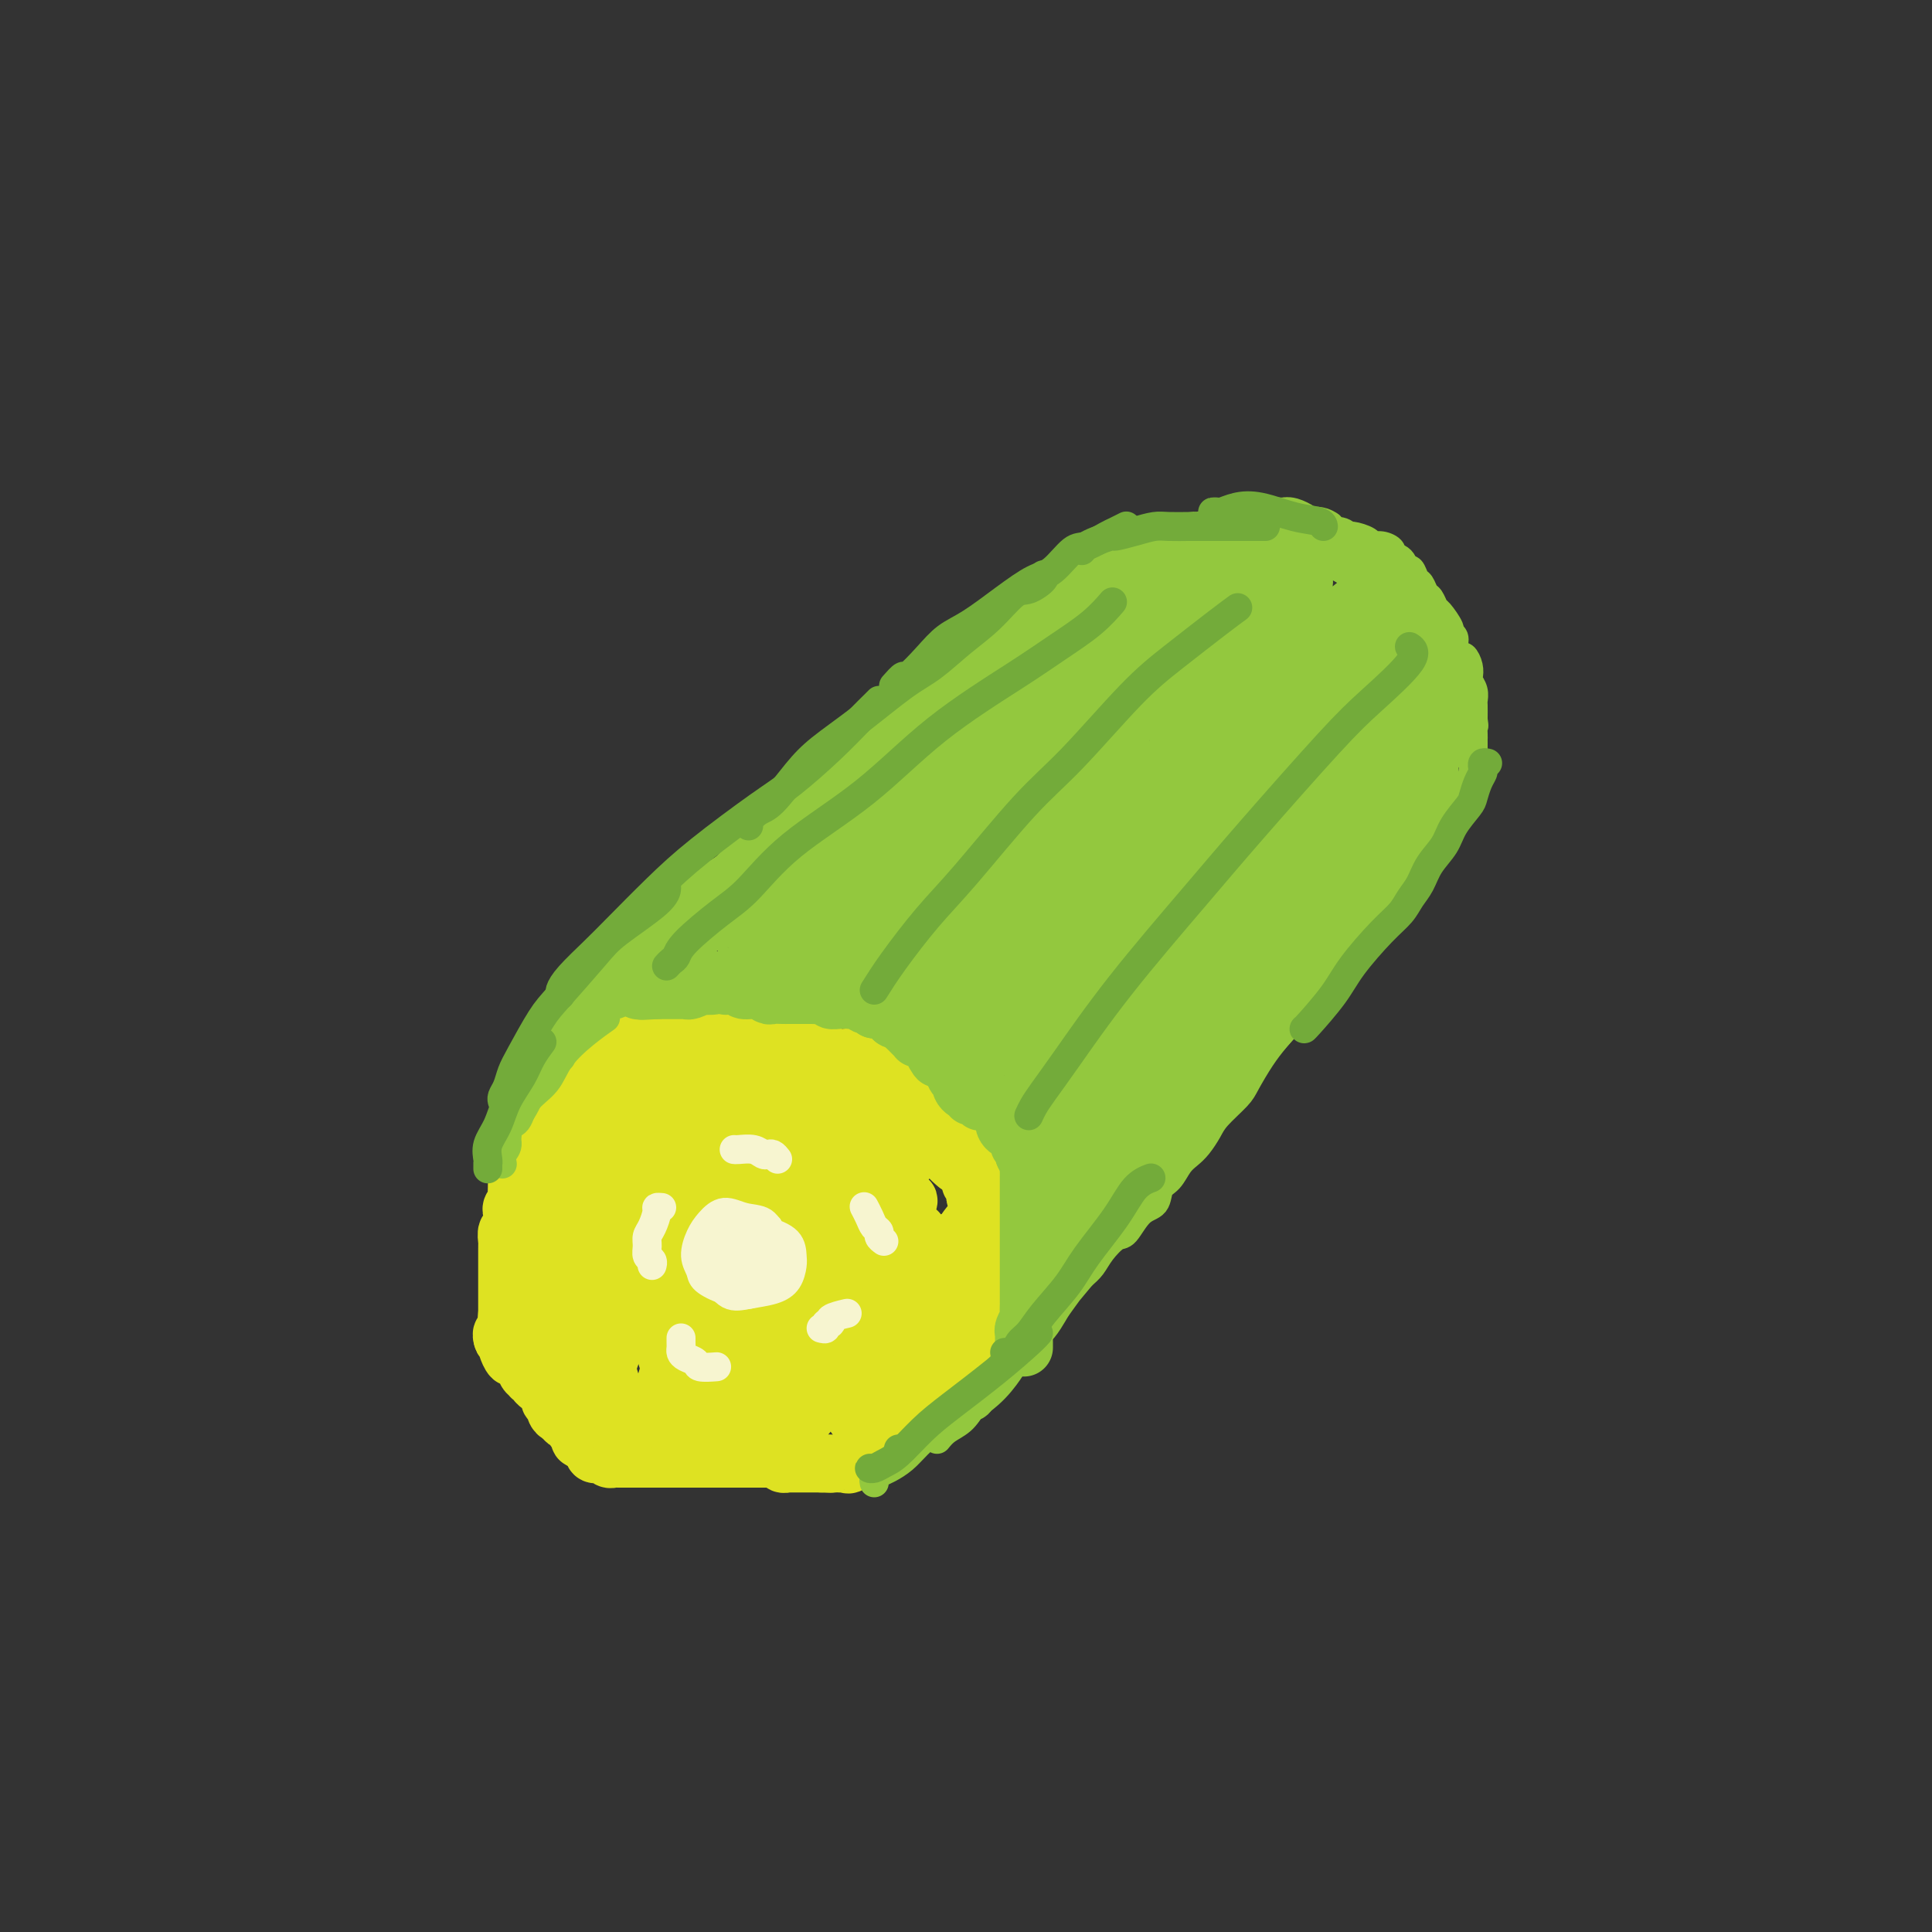 <svg viewBox='0 0 400 400' version='1.1' xmlns='http://www.w3.org/2000/svg' xmlns:xlink='http://www.w3.org/1999/xlink'><rect x="0" y="0" width="400" height="400" fill="#333333" stroke="none"/><g fill='none' stroke='rgb(222,226,34)' stroke-width='12' stroke-linecap='round' stroke-linejoin='round'><path d='M129,214c-0.518,0.420 -1.036,0.841 -1,1c0.036,0.159 0.626,0.057 1,0c0.374,-0.057 0.530,-0.068 1,0c0.470,0.068 1.252,0.214 2,0c0.748,-0.214 1.463,-0.789 2,-1c0.537,-0.211 0.896,-0.057 2,0c1.104,0.057 2.952,0.019 4,0c1.048,-0.019 1.296,-0.019 2,0c0.704,0.019 1.864,0.058 3,0c1.136,-0.058 2.248,-0.211 3,0c0.752,0.211 1.143,0.788 2,1c0.857,0.212 2.179,0.061 3,0c0.821,-0.061 1.141,-0.031 2,0c0.859,0.031 2.258,0.065 3,0c0.742,-0.065 0.828,-0.227 1,0c0.172,0.227 0.431,0.844 1,1c0.569,0.156 1.449,-0.150 2,0c0.551,0.150 0.775,0.754 1,1c0.225,0.246 0.453,0.132 1,0c0.547,-0.132 1.415,-0.283 2,0c0.585,0.283 0.888,0.999 1,1c0.112,0.001 0.032,-0.714 0,-1c-0.032,-0.286 -0.016,-0.143 0,0'/><path d='M129,217c-0.457,-0.122 -0.914,-0.244 -1,0c-0.086,0.244 0.198,0.853 0,1c-0.198,0.147 -0.880,-0.168 -1,0c-0.120,0.168 0.321,0.819 0,1c-0.321,0.181 -1.406,-0.106 -2,0c-0.594,0.106 -0.698,0.607 -1,1c-0.302,0.393 -0.802,0.679 -1,1c-0.198,0.321 -0.094,0.676 0,1c0.094,0.324 0.179,0.615 0,1c-0.179,0.385 -0.622,0.863 -1,1c-0.378,0.137 -0.693,-0.066 -1,0c-0.307,0.066 -0.607,0.403 -1,1c-0.393,0.597 -0.878,1.455 -1,2c-0.122,0.545 0.121,0.777 0,1c-0.121,0.223 -0.606,0.437 -1,1c-0.394,0.563 -0.698,1.475 -1,2c-0.302,0.525 -0.603,0.663 -1,1c-0.397,0.337 -0.890,0.874 -1,1c-0.110,0.126 0.163,-0.158 0,0c-0.163,0.158 -0.761,0.760 -1,1c-0.239,0.240 -0.120,0.120 0,0'/><path d='M114,234c-2.257,2.812 -0.398,1.341 0,1c0.398,-0.341 -0.663,0.447 -1,1c-0.337,0.553 0.050,0.869 0,1c-0.050,0.131 -0.535,0.076 -1,0c-0.465,-0.076 -0.908,-0.174 -1,0c-0.092,0.174 0.167,0.621 0,1c-0.167,0.379 -0.762,0.689 -1,1c-0.238,0.311 -0.120,0.622 0,1c0.120,0.378 0.242,0.822 0,1c-0.242,0.178 -0.848,0.089 -1,0c-0.152,-0.089 0.151,-0.178 0,0c-0.151,0.178 -0.758,0.622 -1,1c-0.242,0.378 -0.121,0.689 0,1'/><path d='M108,243c-1.154,1.490 -1.040,0.714 -1,1c0.040,0.286 0.007,1.635 0,2c-0.007,0.365 0.012,-0.253 0,0c-0.012,0.253 -0.056,1.377 0,2c0.056,0.623 0.211,0.744 0,1c-0.211,0.256 -0.789,0.646 -1,1c-0.211,0.354 -0.056,0.674 0,1c0.056,0.326 0.011,0.660 0,1c-0.011,0.340 0.011,0.686 0,1c-0.011,0.314 -0.056,0.595 0,1c0.056,0.405 0.211,0.935 0,1c-0.211,0.065 -0.789,-0.333 -1,0c-0.211,0.333 -0.057,1.399 0,2c0.057,0.601 0.015,0.738 0,1c-0.015,0.262 -0.004,0.649 0,1c0.004,0.351 0.001,0.668 0,1c-0.001,0.332 -0.000,0.680 0,1c0.000,0.320 0.000,0.610 0,1c-0.000,0.390 -0.000,0.878 0,1c0.000,0.122 0.000,-0.122 0,0c-0.000,0.122 -0.000,0.611 0,1c0.000,0.389 0.000,0.678 0,1c-0.000,0.322 -0.000,0.678 0,1c0.000,0.322 0.000,0.610 0,1c-0.000,0.390 -0.000,0.882 0,1c0.000,0.118 0.000,-0.140 0,0c-0.000,0.140 -0.000,0.677 0,1c0.000,0.323 0.000,0.433 0,1c-0.000,0.567 -0.000,1.591 0,2c0.000,0.409 0.000,0.205 0,0'/><path d='M105,272c-0.464,4.664 -0.123,1.824 0,1c0.123,-0.824 0.029,0.367 0,1c-0.029,0.633 0.006,0.708 0,1c-0.006,0.292 -0.053,0.800 0,1c0.053,0.200 0.207,0.092 0,0c-0.207,-0.092 -0.773,-0.169 -1,0c-0.227,0.169 -0.113,0.585 0,1'/><path d='M104,277c0.068,0.720 0.739,0.020 1,0c0.261,-0.020 0.111,0.639 0,1c-0.111,0.361 -0.183,0.426 0,1c0.183,0.574 0.622,1.659 1,2c0.378,0.341 0.694,-0.063 1,0c0.306,0.063 0.603,0.591 1,1c0.397,0.409 0.895,0.697 1,1c0.105,0.303 -0.183,0.620 0,1c0.183,0.380 0.837,0.823 1,1c0.163,0.177 -0.164,0.089 0,0c0.164,-0.089 0.818,-0.179 1,0c0.182,0.179 -0.109,0.626 0,1c0.109,0.374 0.617,0.674 1,1c0.383,0.326 0.643,0.679 1,1c0.357,0.321 0.813,0.611 1,1c0.187,0.389 0.105,0.879 0,1c-0.105,0.121 -0.234,-0.126 0,0c0.234,0.126 0.833,0.626 1,1c0.167,0.374 -0.096,0.622 0,1c0.096,0.378 0.551,0.885 1,1c0.449,0.115 0.891,-0.161 1,0c0.109,0.161 -0.114,0.760 0,1c0.114,0.240 0.565,0.120 1,0c0.435,-0.120 0.852,-0.240 1,0c0.148,0.240 0.025,0.838 0,1c-0.025,0.162 0.049,-0.114 0,0c-0.049,0.114 -0.220,0.619 0,1c0.220,0.381 0.832,0.638 1,1c0.168,0.362 -0.109,0.828 0,1c0.109,0.172 0.602,0.049 1,0c0.398,-0.049 0.699,-0.025 1,0'/><path d='M122,298c2.725,3.487 0.537,1.705 0,1c-0.537,-0.705 0.577,-0.334 1,0c0.423,0.334 0.155,0.629 0,1c-0.155,0.371 -0.196,0.817 0,1c0.196,0.183 0.628,0.101 1,0c0.372,-0.101 0.685,-0.223 1,0c0.315,0.223 0.633,0.792 1,1c0.367,0.208 0.784,0.056 1,0c0.216,-0.056 0.233,-0.015 1,0c0.767,0.015 2.285,0.004 3,0c0.715,-0.004 0.628,-0.001 1,0c0.372,0.001 1.204,0.000 2,0c0.796,-0.000 1.558,-0.000 2,0c0.442,0.000 0.565,0.000 1,0c0.435,-0.000 1.181,-0.000 2,0c0.819,0.000 1.710,0.000 2,0c0.290,-0.000 -0.021,-0.000 0,0c0.021,0.000 0.373,0.000 1,0c0.627,-0.000 1.529,-0.000 2,0c0.471,0.000 0.511,0.000 1,0c0.489,-0.000 1.425,-0.000 2,0c0.575,0.000 0.787,0.000 1,0'/><path d='M148,302c3.567,0.000 1.484,0.000 1,0c-0.484,-0.000 0.630,-0.000 1,0c0.370,0.000 -0.003,0.000 0,0c0.003,-0.000 0.381,-0.000 1,0c0.619,0.000 1.479,0.000 2,0c0.521,-0.000 0.704,-0.000 1,0c0.296,0.000 0.705,0.000 1,0c0.295,-0.000 0.474,-0.000 1,0c0.526,0.000 1.397,0.000 2,0c0.603,-0.000 0.936,-0.001 1,0c0.064,0.001 -0.142,0.004 0,0c0.142,-0.004 0.630,-0.015 1,0c0.370,0.015 0.620,0.057 1,0c0.380,-0.057 0.889,-0.211 1,0c0.111,0.211 -0.178,0.789 0,1c0.178,0.211 0.821,0.057 1,0c0.179,-0.057 -0.107,-0.015 0,0c0.107,0.015 0.607,0.004 1,0c0.393,-0.004 0.679,-0.001 1,0c0.321,0.001 0.677,0.000 1,0c0.323,-0.000 0.612,-0.000 1,0c0.388,0.000 0.875,0.000 1,0c0.125,-0.000 -0.111,-0.000 0,0c0.111,0.000 0.568,0.000 1,0c0.432,-0.000 0.838,-0.000 1,0c0.162,0.000 0.081,0.000 0,0'/><path d='M170,303c3.566,0.155 1.481,0.041 1,0c-0.481,-0.041 0.641,-0.011 1,0c0.359,0.011 -0.044,0.002 0,0c0.044,-0.002 0.537,0.001 1,0c0.463,-0.001 0.898,-0.008 1,0c0.102,0.008 -0.128,0.031 0,0c0.128,-0.031 0.616,-0.115 1,0c0.384,0.115 0.665,0.430 1,0c0.335,-0.430 0.723,-1.603 1,-2c0.277,-0.397 0.441,-0.017 1,0c0.559,0.017 1.512,-0.329 2,-1c0.488,-0.671 0.512,-1.667 1,-2c0.488,-0.333 1.441,-0.002 2,0c0.559,0.002 0.723,-0.324 1,-1c0.277,-0.676 0.666,-1.701 1,-2c0.334,-0.299 0.614,0.127 1,0c0.386,-0.127 0.877,-0.808 1,-1c0.123,-0.192 -0.122,0.103 0,0c0.122,-0.103 0.610,-0.605 1,-1c0.390,-0.395 0.683,-0.684 1,-1c0.317,-0.316 0.659,-0.658 1,-1'/><path d='M190,291c2.287,-2.039 1.004,-1.138 1,-1c-0.004,0.138 1.269,-0.489 2,-1c0.731,-0.511 0.918,-0.906 1,-1c0.082,-0.094 0.059,0.115 0,0c-0.059,-0.115 -0.155,-0.553 0,-1c0.155,-0.447 0.562,-0.903 1,-1c0.438,-0.097 0.906,0.163 1,0c0.094,-0.163 -0.186,-0.750 0,-1c0.186,-0.250 0.838,-0.162 1,0c0.162,0.162 -0.167,0.397 0,0c0.167,-0.397 0.829,-1.427 1,-2c0.171,-0.573 -0.150,-0.690 0,-1c0.150,-0.310 0.771,-0.814 1,-1c0.229,-0.186 0.065,-0.053 0,0c-0.065,0.053 -0.033,0.027 0,0'/><path d='M199,281c1.410,-1.709 0.434,-0.983 0,-1c-0.434,-0.017 -0.327,-0.779 0,-1c0.327,-0.221 0.872,0.099 1,0c0.128,-0.099 -0.163,-0.618 0,-1c0.163,-0.382 0.779,-0.626 1,-1c0.221,-0.374 0.045,-0.879 0,-1c-0.045,-0.121 0.041,0.140 0,0c-0.041,-0.140 -0.207,-0.682 0,-1c0.207,-0.318 0.788,-0.413 1,-1c0.212,-0.587 0.057,-1.668 0,-2c-0.057,-0.332 -0.015,0.085 0,0c0.015,-0.085 0.004,-0.671 0,-1c-0.004,-0.329 -0.001,-0.401 0,-1c0.001,-0.599 0.000,-1.723 0,-2c-0.000,-0.277 0.000,0.295 0,0c-0.000,-0.295 -0.001,-1.455 0,-2c0.001,-0.545 0.004,-0.474 0,-1c-0.004,-0.526 -0.015,-1.649 0,-2c0.015,-0.351 0.056,0.071 0,0c-0.056,-0.071 -0.207,-0.634 0,-1c0.207,-0.366 0.774,-0.533 1,-1c0.226,-0.467 0.113,-1.233 0,-2'/><path d='M203,259c0.619,-3.372 0.166,-0.801 0,0c-0.166,0.801 -0.044,-0.166 0,-1c0.044,-0.834 0.012,-1.533 0,-2c-0.012,-0.467 -0.003,-0.702 0,-1c0.003,-0.298 0.001,-0.658 0,-1c-0.001,-0.342 -0.001,-0.665 0,-1c0.001,-0.335 0.001,-0.681 0,-1c-0.001,-0.319 -0.004,-0.610 0,-1c0.004,-0.390 0.015,-0.878 0,-1c-0.015,-0.122 -0.057,0.121 0,0c0.057,-0.121 0.211,-0.606 0,-1c-0.211,-0.394 -0.788,-0.698 -1,-1c-0.212,-0.302 -0.061,-0.602 0,-1c0.061,-0.398 0.030,-0.894 0,-1c-0.030,-0.106 -0.061,0.179 0,0c0.061,-0.179 0.212,-0.821 0,-1c-0.212,-0.179 -0.788,0.106 -1,0c-0.212,-0.106 -0.060,-0.603 0,-1c0.060,-0.397 0.026,-0.694 0,-1c-0.026,-0.306 -0.046,-0.621 0,-1c0.046,-0.379 0.156,-0.823 0,-1c-0.156,-0.177 -0.578,-0.089 -1,0'/><path d='M200,241c-0.482,-2.736 -0.186,-0.574 0,0c0.186,0.574 0.261,-0.438 0,-1c-0.261,-0.562 -0.858,-0.673 -1,-1c-0.142,-0.327 0.170,-0.872 0,-1c-0.170,-0.128 -0.824,0.159 -1,0c-0.176,-0.159 0.125,-0.765 0,-1c-0.125,-0.235 -0.678,-0.100 -1,0c-0.322,0.100 -0.414,0.166 -1,0c-0.586,-0.166 -1.667,-0.565 -2,-1c-0.333,-0.435 0.083,-0.905 0,-1c-0.083,-0.095 -0.663,0.185 -1,0c-0.337,-0.185 -0.429,-0.834 -1,-1c-0.571,-0.166 -1.620,0.152 -2,0c-0.380,-0.152 -0.092,-0.776 0,-1c0.092,-0.224 -0.013,-0.050 0,0c0.013,0.050 0.144,-0.024 0,0c-0.144,0.024 -0.563,0.146 -1,0c-0.437,-0.146 -0.892,-0.560 -1,-1c-0.108,-0.440 0.129,-0.905 0,-1c-0.129,-0.095 -0.626,0.181 -1,0c-0.374,-0.181 -0.625,-0.818 -1,-1c-0.375,-0.182 -0.874,0.092 -1,0c-0.126,-0.092 0.121,-0.549 0,-1c-0.121,-0.451 -0.610,-0.894 -1,-1c-0.390,-0.106 -0.682,0.125 -1,0c-0.318,-0.125 -0.662,-0.607 -1,-1c-0.338,-0.393 -0.669,-0.696 -1,-1'/><path d='M181,226c-2.892,-2.563 -0.621,-1.470 0,-1c0.621,0.470 -0.407,0.318 -1,0c-0.593,-0.318 -0.751,-0.802 -1,-1c-0.249,-0.198 -0.589,-0.110 -1,0c-0.411,0.110 -0.894,0.241 -1,0c-0.106,-0.241 0.165,-0.853 0,-1c-0.165,-0.147 -0.766,0.172 -1,0c-0.234,-0.172 -0.102,-0.835 0,-1c0.102,-0.165 0.174,0.167 0,0c-0.174,-0.167 -0.593,-0.833 -1,-1c-0.407,-0.167 -0.802,0.165 -1,0c-0.198,-0.165 -0.197,-0.828 0,-1c0.197,-0.172 0.592,0.146 1,0c0.408,-0.146 0.831,-0.756 1,-1c0.169,-0.244 0.085,-0.122 0,0'/><path d='M171,218c0.447,0.423 0.893,0.845 1,1c0.107,0.155 -0.126,0.041 0,0c0.126,-0.041 0.611,-0.011 1,0c0.389,0.011 0.681,0.003 1,0c0.319,-0.003 0.667,-0.001 1,0c0.333,0.001 0.653,-0.001 1,0c0.347,0.001 0.720,0.004 1,0c0.280,-0.004 0.467,-0.015 1,0c0.533,0.015 1.414,0.057 2,0c0.586,-0.057 0.878,-0.211 1,0c0.122,0.211 0.075,0.788 0,1c-0.075,0.212 -0.179,0.061 0,0c0.179,-0.061 0.640,-0.030 1,0c0.360,0.030 0.618,0.060 1,0c0.382,-0.060 0.887,-0.209 1,0c0.113,0.209 -0.166,0.778 0,1c0.166,0.222 0.775,0.098 1,0c0.225,-0.098 0.064,-0.171 0,0c-0.064,0.171 -0.032,0.585 0,1'/><path d='M185,222c2.345,0.782 1.206,0.738 1,1c-0.206,0.262 0.519,0.831 1,1c0.481,0.169 0.717,-0.062 1,0c0.283,0.062 0.615,0.416 1,1c0.385,0.584 0.825,1.399 1,2c0.175,0.601 0.085,0.987 0,1c-0.085,0.013 -0.163,-0.346 0,0c0.163,0.346 0.569,1.397 1,2c0.431,0.603 0.886,0.757 1,1c0.114,0.243 -0.114,0.576 0,1c0.114,0.424 0.570,0.941 1,1c0.430,0.059 0.833,-0.340 1,0c0.167,0.340 0.099,1.417 0,2c-0.099,0.583 -0.229,0.671 0,1c0.229,0.329 0.818,0.897 1,1c0.182,0.103 -0.044,-0.261 0,0c0.044,0.261 0.358,1.147 1,2c0.642,0.853 1.612,1.672 2,2c0.388,0.328 0.194,0.164 0,0'/><path d='M190,272c-0.091,0.207 -0.181,0.413 0,0c0.181,-0.413 0.635,-1.446 1,-2c0.365,-0.554 0.643,-0.631 1,-1c0.357,-0.369 0.792,-1.031 1,-1c0.208,0.031 0.187,0.756 0,1c-0.187,0.244 -0.540,0.007 -1,1c-0.460,0.993 -1.028,3.216 -2,5c-0.972,1.784 -2.350,3.130 -4,5c-1.650,1.870 -3.574,4.264 -5,6c-1.426,1.736 -2.355,2.813 -3,4c-0.645,1.187 -1.007,2.484 -1,3c0.007,0.516 0.383,0.250 1,0c0.617,-0.250 1.473,-0.483 2,-1c0.527,-0.517 0.723,-1.318 2,-3c1.277,-1.682 3.635,-4.246 6,-7c2.365,-2.754 4.737,-5.697 6,-8c1.263,-2.303 1.416,-3.967 2,-5c0.584,-1.033 1.599,-1.436 2,-2c0.401,-0.564 0.187,-1.289 0,-1c-0.187,0.289 -0.345,1.593 -1,3c-0.655,1.407 -1.805,2.917 -3,5c-1.195,2.083 -2.436,4.738 -4,7c-1.564,2.262 -3.452,4.131 -5,6c-1.548,1.869 -2.755,3.738 -4,5c-1.245,1.262 -2.529,1.919 -3,2c-0.471,0.081 -0.128,-0.413 0,-1c0.128,-0.587 0.043,-1.268 1,-3c0.957,-1.732 2.958,-4.516 5,-8c2.042,-3.484 4.127,-7.669 6,-11c1.873,-3.331 3.535,-5.809 5,-8c1.465,-2.191 2.732,-4.096 4,-6'/><path d='M199,257c3.301,-5.956 1.054,-2.345 0,-1c-1.054,1.345 -0.916,0.426 -2,1c-1.084,0.574 -3.390,2.641 -6,6c-2.610,3.359 -5.525,8.010 -8,11c-2.475,2.990 -4.509,4.320 -7,7c-2.491,2.680 -5.439,6.710 -7,9c-1.561,2.290 -1.734,2.838 -2,3c-0.266,0.162 -0.626,-0.063 -1,0c-0.374,0.063 -0.762,0.414 0,-1c0.762,-1.414 2.673,-4.593 4,-7c1.327,-2.407 2.070,-4.042 4,-7c1.930,-2.958 5.047,-7.237 7,-10c1.953,-2.763 2.740,-4.008 4,-6c1.260,-1.992 2.992,-4.731 4,-6c1.008,-1.269 1.292,-1.068 1,-1c-0.292,0.068 -1.159,0.004 -2,1c-0.841,0.996 -1.654,3.054 -4,6c-2.346,2.946 -6.223,6.781 -9,10c-2.777,3.219 -4.452,5.822 -7,9c-2.548,3.178 -5.967,6.929 -8,9c-2.033,2.071 -2.680,2.460 -3,3c-0.320,0.540 -0.312,1.230 0,1c0.312,-0.230 0.928,-1.380 2,-3c1.072,-1.620 2.602,-3.712 5,-7c2.398,-3.288 5.665,-7.773 8,-11c2.335,-3.227 3.737,-5.195 6,-8c2.263,-2.805 5.388,-6.448 7,-9c1.612,-2.552 1.710,-4.014 2,-5c0.290,-0.986 0.770,-1.496 1,-2c0.230,-0.504 0.208,-1.001 -1,0c-1.208,1.001 -3.604,3.501 -6,6'/><path d='M181,255c-1.757,1.676 -3.151,3.865 -6,7c-2.849,3.135 -7.153,7.216 -10,10c-2.847,2.784 -4.235,4.270 -6,6c-1.765,1.730 -3.906,3.705 -5,5c-1.094,1.295 -1.140,1.909 -1,2c0.140,0.091 0.464,-0.342 1,-1c0.536,-0.658 1.282,-1.543 3,-4c1.718,-2.457 4.409,-6.488 8,-11c3.591,-4.512 8.082,-9.506 11,-13c2.918,-3.494 4.263,-5.487 6,-8c1.737,-2.513 3.867,-5.545 5,-7c1.133,-1.455 1.270,-1.331 1,-1c-0.270,0.331 -0.945,0.871 -2,2c-1.055,1.129 -2.489,2.847 -5,6c-2.511,3.153 -6.098,7.739 -9,11c-2.902,3.261 -5.119,5.195 -8,8c-2.881,2.805 -6.425,6.479 -9,9c-2.575,2.521 -4.182,3.889 -5,5c-0.818,1.111 -0.847,1.965 -1,2c-0.153,0.035 -0.429,-0.748 0,-2c0.429,-1.252 1.562,-2.974 3,-5c1.438,-2.026 3.182,-4.355 6,-8c2.818,-3.645 6.712,-8.607 10,-13c3.288,-4.393 5.971,-8.218 8,-11c2.029,-2.782 3.406,-4.522 5,-6c1.594,-1.478 3.406,-2.696 4,-3c0.594,-0.304 -0.032,0.305 -1,1c-0.968,0.695 -2.280,1.475 -4,3c-1.720,1.525 -3.848,3.795 -7,7c-3.152,3.205 -7.329,7.344 -11,11c-3.671,3.656 -6.835,6.828 -10,10'/><path d='M152,267c-6.130,6.034 -4.955,5.117 -5,5c-0.045,-0.117 -1.310,0.564 -2,1c-0.690,0.436 -0.803,0.626 0,-1c0.803,-1.626 2.523,-5.069 5,-8c2.477,-2.931 5.710,-5.351 8,-8c2.290,-2.649 3.635,-5.529 6,-9c2.365,-3.471 5.749,-7.535 8,-10c2.251,-2.465 3.369,-3.333 4,-4c0.631,-0.667 0.773,-1.135 0,-1c-0.773,0.135 -2.463,0.873 -4,2c-1.537,1.127 -2.920,2.643 -6,5c-3.080,2.357 -7.856,5.555 -11,8c-3.144,2.445 -4.655,4.135 -7,6c-2.345,1.865 -5.525,3.904 -7,5c-1.475,1.096 -1.246,1.250 -1,1c0.246,-0.250 0.510,-0.902 1,-2c0.490,-1.098 1.205,-2.640 3,-5c1.795,-2.360 4.669,-5.538 8,-9c3.331,-3.462 7.120,-7.207 10,-10c2.880,-2.793 4.852,-4.635 6,-6c1.148,-1.365 1.471,-2.253 2,-3c0.529,-0.747 1.264,-1.351 1,-1c-0.264,0.351 -1.528,1.658 -3,3c-1.472,1.342 -3.152,2.718 -6,5c-2.848,2.282 -6.865,5.471 -10,8c-3.135,2.529 -5.387,4.399 -7,6c-1.613,1.601 -2.587,2.935 -4,4c-1.413,1.065 -3.265,1.863 -4,2c-0.735,0.137 -0.352,-0.386 0,-1c0.352,-0.614 0.672,-1.318 2,-3c1.328,-1.682 3.664,-4.341 6,-7'/><path d='M145,240c1.974,-2.894 2.909,-4.628 5,-7c2.091,-2.372 5.337,-5.381 7,-7c1.663,-1.619 1.743,-1.848 2,-2c0.257,-0.152 0.689,-0.227 0,0c-0.689,0.227 -2.501,0.755 -5,2c-2.499,1.245 -5.685,3.206 -8,5c-2.315,1.794 -3.758,3.419 -6,5c-2.242,1.581 -5.284,3.116 -7,4c-1.716,0.884 -2.108,1.115 -2,1c0.108,-0.115 0.715,-0.577 1,-1c0.285,-0.423 0.249,-0.807 1,-2c0.751,-1.193 2.289,-3.196 4,-5c1.711,-1.804 3.594,-3.411 5,-5c1.406,-1.589 2.333,-3.161 3,-4c0.667,-0.839 1.073,-0.945 1,-1c-0.073,-0.055 -0.626,-0.060 -1,0c-0.374,0.060 -0.569,0.185 -1,1c-0.431,0.815 -1.097,2.319 -3,4c-1.903,1.681 -5.043,3.538 -7,5c-1.957,1.462 -2.730,2.528 -4,4c-1.270,1.472 -3.035,3.350 -4,4c-0.965,0.650 -1.128,0.071 -1,0c0.128,-0.071 0.547,0.365 1,0c0.453,-0.365 0.940,-1.532 2,-3c1.060,-1.468 2.693,-3.238 4,-5c1.307,-1.762 2.290,-3.515 4,-5c1.710,-1.485 4.149,-2.702 5,-4c0.851,-1.298 0.115,-2.678 0,-3c-0.115,-0.322 0.392,0.413 0,1c-0.392,0.587 -1.683,1.025 -3,2c-1.317,0.975 -2.658,2.488 -4,4'/><path d='M134,228c-2.231,1.839 -4.308,2.936 -6,4c-1.692,1.064 -2.998,2.096 -4,3c-1.002,0.904 -1.700,1.681 -2,2c-0.300,0.319 -0.204,0.181 0,0c0.204,-0.181 0.514,-0.403 1,-1c0.486,-0.597 1.146,-1.568 2,-3c0.854,-1.432 1.900,-3.324 3,-5c1.100,-1.676 2.253,-3.137 3,-4c0.747,-0.863 1.086,-1.130 1,-1c-0.086,0.130 -0.599,0.657 -1,1c-0.401,0.343 -0.691,0.502 -1,1c-0.309,0.498 -0.636,1.335 -2,3c-1.364,1.665 -3.766,4.158 -5,6c-1.234,1.842 -1.301,3.032 -2,5c-0.699,1.968 -2.030,4.713 -3,7c-0.970,2.287 -1.578,4.117 -2,6c-0.422,1.883 -0.657,3.820 -1,5c-0.343,1.180 -0.793,1.604 -1,2c-0.207,0.396 -0.172,0.764 0,1c0.172,0.236 0.479,0.338 1,0c0.521,-0.338 1.254,-1.117 2,-3c0.746,-1.883 1.503,-4.870 2,-7c0.497,-2.130 0.734,-3.404 1,-5c0.266,-1.596 0.560,-3.516 1,-5c0.440,-1.484 1.025,-2.532 1,-3c-0.025,-0.468 -0.661,-0.355 -1,0c-0.339,0.355 -0.379,0.951 -1,3c-0.621,2.049 -1.821,5.552 -3,9c-1.179,3.448 -2.337,6.842 -3,10c-0.663,3.158 -0.832,6.079 -1,9'/><path d='M113,268c-1.760,7.407 -1.161,8.926 -1,11c0.161,2.074 -0.117,4.704 0,6c0.117,1.296 0.630,1.258 1,1c0.370,-0.258 0.597,-0.735 1,-1c0.403,-0.265 0.981,-0.318 2,-2c1.019,-1.682 2.479,-4.993 3,-7c0.521,-2.007 0.102,-2.709 0,-4c-0.102,-1.291 0.112,-3.172 0,-5c-0.112,-1.828 -0.552,-3.604 -1,-5c-0.448,-1.396 -0.906,-2.412 -1,-3c-0.094,-0.588 0.174,-0.747 0,-1c-0.174,-0.253 -0.790,-0.599 -1,0c-0.210,0.599 -0.013,2.143 0,4c0.013,1.857 -0.156,4.026 0,6c0.156,1.974 0.637,3.753 1,6c0.363,2.247 0.607,4.964 1,8c0.393,3.036 0.933,6.393 1,8c0.067,1.607 -0.340,1.465 0,2c0.340,0.535 1.429,1.747 2,2c0.571,0.253 0.626,-0.455 1,-2c0.374,-1.545 1.067,-3.929 2,-6c0.933,-2.071 2.107,-3.828 3,-7c0.893,-3.172 1.505,-7.757 2,-11c0.495,-3.243 0.873,-5.144 1,-8c0.127,-2.856 0.003,-6.669 0,-9c-0.003,-2.331 0.114,-3.181 0,-4c-0.114,-0.819 -0.459,-1.606 -1,-1c-0.541,0.606 -1.279,2.606 -2,5c-0.721,2.394 -1.425,5.183 -2,8c-0.575,2.817 -1.021,5.662 -1,9c0.021,3.338 0.511,7.169 1,11'/><path d='M125,279c0.436,4.920 1.525,7.221 2,9c0.475,1.779 0.335,3.035 1,4c0.665,0.965 2.133,1.638 3,2c0.867,0.362 1.132,0.414 2,0c0.868,-0.414 2.337,-1.295 3,-2c0.663,-0.705 0.519,-1.235 1,-3c0.481,-1.765 1.586,-4.765 2,-7c0.414,-2.235 0.135,-3.706 0,-6c-0.135,-2.294 -0.127,-5.413 0,-8c0.127,-2.587 0.375,-4.644 0,-7c-0.375,-2.356 -1.371,-5.011 -2,-6c-0.629,-0.989 -0.891,-0.313 -1,0c-0.109,0.313 -0.064,0.262 0,1c0.064,0.738 0.149,2.265 0,5c-0.149,2.735 -0.531,6.680 0,11c0.531,4.320 1.974,9.017 3,12c1.026,2.983 1.633,4.254 2,6c0.367,1.746 0.493,3.969 1,5c0.507,1.031 1.394,0.870 2,1c0.606,0.130 0.930,0.550 1,0c0.070,-0.550 -0.115,-2.069 0,-4c0.115,-1.931 0.528,-4.273 1,-6c0.472,-1.727 1.001,-2.840 1,-5c-0.001,-2.160 -0.534,-5.366 -1,-7c-0.466,-1.634 -0.865,-1.694 -1,-2c-0.135,-0.306 -0.004,-0.858 0,-1c0.004,-0.142 -0.118,0.125 0,1c0.118,0.875 0.475,2.358 1,4c0.525,1.642 1.218,3.442 2,5c0.782,1.558 1.652,2.874 2,4c0.348,1.126 0.174,2.063 0,3'/><path d='M150,288c1.000,3.089 1.000,2.311 1,2c0.000,-0.311 0.000,-0.156 0,0'/></g>
<g fill='none' stroke='rgb(147,200,62)' stroke-width='6' stroke-linecap='round' stroke-linejoin='round'><path d='M104,241c-0.133,-0.688 -0.265,-1.376 0,-2c0.265,-0.624 0.928,-1.183 1,-2c0.072,-0.817 -0.446,-1.893 0,-3c0.446,-1.107 1.857,-2.244 3,-4c1.143,-1.756 2.018,-4.130 3,-6c0.982,-1.870 2.072,-3.234 3,-4c0.928,-0.766 1.694,-0.933 2,-1c0.306,-0.067 0.153,-0.033 0,0'/><path d='M105,235c-0.014,0.084 -0.028,0.168 0,0c0.028,-0.168 0.098,-0.588 0,-1c-0.098,-0.412 -0.362,-0.815 0,-1c0.362,-0.185 1.352,-0.153 2,-1c0.648,-0.847 0.955,-2.574 2,-4c1.045,-1.426 2.827,-2.551 4,-4c1.173,-1.449 1.737,-3.224 3,-5c1.263,-1.776 3.225,-3.555 5,-5c1.775,-1.445 3.364,-2.556 4,-3c0.636,-0.444 0.318,-0.222 0,0'/><path d='M110,224c-0.034,-0.235 -0.068,-0.469 0,-1c0.068,-0.531 0.239,-1.358 1,-2c0.761,-0.642 2.111,-1.100 3,-2c0.889,-0.900 1.316,-2.242 2,-3c0.684,-0.758 1.624,-0.931 2,-1c0.376,-0.069 0.188,-0.035 0,0'/><path d='M105,234c0.053,-0.299 0.107,-0.597 0,-1c-0.107,-0.403 -0.374,-0.910 0,-2c0.374,-1.090 1.391,-2.764 2,-4c0.609,-1.236 0.812,-2.034 2,-4c1.188,-1.966 3.363,-5.102 5,-7c1.637,-1.898 2.738,-2.560 5,-5c2.262,-2.440 5.686,-6.657 8,-9c2.314,-2.343 3.518,-2.812 4,-3c0.482,-0.188 0.241,-0.094 0,0'/><path d='M107,225c0.709,-0.543 1.418,-1.087 2,-2c0.582,-0.913 1.038,-2.197 2,-4c0.962,-1.803 2.429,-4.126 5,-7c2.571,-2.874 6.245,-6.298 9,-9c2.755,-2.702 4.592,-4.683 8,-8c3.408,-3.317 8.388,-7.972 12,-11c3.612,-3.028 5.857,-4.431 8,-6c2.143,-1.569 4.184,-3.306 5,-4c0.816,-0.694 0.408,-0.347 0,0'/><path d='M112,215c0.360,-0.383 0.720,-0.766 1,-1c0.280,-0.234 0.480,-0.318 1,-1c0.520,-0.682 1.359,-1.963 2,-3c0.641,-1.037 1.082,-1.830 3,-4c1.918,-2.170 5.313,-5.715 8,-8c2.687,-2.285 4.666,-3.308 8,-6c3.334,-2.692 8.022,-7.051 12,-10c3.978,-2.949 7.245,-4.486 11,-7c3.755,-2.514 7.996,-6.004 12,-9c4.004,-2.996 7.770,-5.499 11,-8c3.230,-2.501 5.923,-5.000 7,-6c1.077,-1.000 0.539,-0.500 0,0'/><path d='M124,202c0.368,-0.385 0.736,-0.771 2,-2c1.264,-1.229 3.426,-3.302 5,-5c1.574,-1.698 2.562,-3.020 5,-5c2.438,-1.980 6.325,-4.618 11,-8c4.675,-3.382 10.138,-7.507 15,-11c4.862,-3.493 9.123,-6.352 13,-9c3.877,-2.648 7.371,-5.085 12,-8c4.629,-2.915 10.393,-6.308 15,-9c4.607,-2.692 8.058,-4.683 11,-6c2.942,-1.317 5.376,-1.961 7,-3c1.624,-1.039 2.437,-2.472 3,-3c0.563,-0.528 0.875,-0.151 1,0c0.125,0.151 0.062,0.075 0,0'/><path d='M146,184c0.292,-0.307 0.583,-0.614 1,-1c0.417,-0.386 0.958,-0.851 2,-2c1.042,-1.149 2.585,-2.981 5,-5c2.415,-2.019 5.701,-4.225 8,-6c2.299,-1.775 3.612,-3.120 7,-6c3.388,-2.880 8.850,-7.296 13,-10c4.150,-2.704 6.987,-3.698 11,-6c4.013,-2.302 9.202,-5.913 13,-8c3.798,-2.087 6.206,-2.650 9,-4c2.794,-1.350 5.976,-3.485 8,-5c2.024,-1.515 2.891,-2.408 4,-3c1.109,-0.592 2.460,-0.883 3,-1c0.540,-0.117 0.270,-0.058 0,0'/><path d='M161,171c0.600,-0.200 1.201,-0.400 2,-1c0.799,-0.600 1.797,-1.601 3,-3c1.203,-1.399 2.613,-3.196 5,-5c2.387,-1.804 5.752,-3.614 9,-6c3.248,-2.386 6.378,-5.346 10,-8c3.622,-2.654 7.735,-5.000 11,-7c3.265,-2.000 5.680,-3.653 8,-5c2.320,-1.347 4.545,-2.389 7,-4c2.455,-1.611 5.141,-3.791 7,-5c1.859,-1.209 2.890,-1.448 4,-2c1.110,-0.552 2.299,-1.418 3,-2c0.701,-0.582 0.915,-0.881 1,-1c0.085,-0.119 0.043,-0.060 0,0'/><path d='M165,167c1.656,-1.877 3.313,-3.753 5,-5c1.687,-1.247 3.405,-1.863 6,-4c2.595,-2.137 6.065,-5.795 9,-8c2.935,-2.205 5.333,-2.955 9,-5c3.667,-2.045 8.601,-5.383 13,-8c4.399,-2.617 8.261,-4.512 11,-6c2.739,-1.488 4.354,-2.568 5,-3c0.646,-0.432 0.323,-0.216 0,0'/><path d='M181,307c-0.072,-0.328 -0.145,-0.657 0,-1c0.145,-0.343 0.506,-0.702 1,-1c0.494,-0.298 1.121,-0.536 2,-1c0.879,-0.464 2.010,-1.156 3,-2c0.990,-0.844 1.838,-1.841 3,-3c1.162,-1.159 2.637,-2.479 5,-4c2.363,-1.521 5.613,-3.243 8,-5c2.387,-1.757 3.912,-3.550 5,-5c1.088,-1.450 1.739,-2.557 2,-3c0.261,-0.443 0.130,-0.221 0,0'/><path d='M194,298c0.564,-0.690 1.127,-1.381 2,-2c0.873,-0.619 2.054,-1.167 3,-2c0.946,-0.833 1.655,-1.952 3,-4c1.345,-2.048 3.324,-5.027 6,-8c2.676,-2.973 6.047,-5.941 8,-8c1.953,-2.059 2.487,-3.208 4,-6c1.513,-2.792 4.004,-7.226 5,-9c0.996,-1.774 0.498,-0.887 0,0'/><path d='M202,291c0.352,-0.229 0.705,-0.458 1,-1c0.295,-0.542 0.534,-1.397 2,-3c1.466,-1.603 4.159,-3.956 6,-6c1.841,-2.044 2.831,-3.781 5,-7c2.169,-3.219 5.517,-7.921 8,-11c2.483,-3.079 4.102,-4.535 7,-8c2.898,-3.465 7.076,-8.939 10,-13c2.924,-4.061 4.595,-6.709 6,-9c1.405,-2.291 2.544,-4.226 3,-5c0.456,-0.774 0.228,-0.387 0,0'/><path d='M213,274c1.817,-2.059 3.633,-4.117 5,-6c1.367,-1.883 2.283,-3.590 5,-7c2.717,-3.410 7.235,-8.522 10,-12c2.765,-3.478 3.778,-5.320 7,-9c3.222,-3.680 8.654,-9.197 12,-13c3.346,-3.803 4.607,-5.892 7,-9c2.393,-3.108 5.920,-7.235 8,-10c2.080,-2.765 2.714,-4.167 4,-6c1.286,-1.833 3.225,-4.095 4,-5c0.775,-0.905 0.388,-0.452 0,0'/><path d='M228,249c0.269,-0.282 0.539,-0.564 1,-1c0.461,-0.436 1.114,-1.027 2,-2c0.886,-0.973 2.005,-2.327 4,-4c1.995,-1.673 4.868,-3.665 7,-6c2.132,-2.335 3.525,-5.013 6,-8c2.475,-2.987 6.031,-6.281 9,-9c2.969,-2.719 5.349,-4.862 8,-8c2.651,-3.138 5.572,-7.272 8,-10c2.428,-2.728 4.362,-4.051 6,-6c1.638,-1.949 2.979,-4.525 4,-6c1.021,-1.475 1.720,-1.850 2,-2c0.280,-0.150 0.140,-0.075 0,0'/><path d='M251,228c0.434,-0.436 0.869,-0.871 1,-1c0.131,-0.129 -0.041,0.049 1,-1c1.041,-1.049 3.295,-3.326 5,-5c1.705,-1.674 2.859,-2.746 5,-5c2.141,-2.254 5.267,-5.690 7,-8c1.733,-2.310 2.073,-3.496 4,-6c1.927,-2.504 5.442,-6.328 7,-8c1.558,-1.672 1.159,-1.192 1,-1c-0.159,0.192 -0.080,0.096 0,0'/><path d='M222,130c-0.004,-0.343 -0.008,-0.686 0,-1c0.008,-0.314 0.029,-0.599 0,-1c-0.029,-0.401 -0.107,-0.920 0,-1c0.107,-0.080 0.400,0.278 1,0c0.600,-0.278 1.508,-1.191 2,-2c0.492,-0.809 0.570,-1.513 1,-2c0.430,-0.487 1.213,-0.755 2,-1c0.787,-0.245 1.579,-0.465 2,-1c0.421,-0.535 0.470,-1.383 1,-2c0.530,-0.617 1.542,-1.002 2,-1c0.458,0.002 0.363,0.390 1,0c0.637,-0.390 2.005,-1.558 3,-2c0.995,-0.442 1.618,-0.157 2,0c0.382,0.157 0.524,0.186 1,0c0.476,-0.186 1.286,-0.589 2,-1c0.714,-0.411 1.331,-0.831 2,-1c0.669,-0.169 1.389,-0.088 2,0c0.611,0.088 1.112,0.182 2,0c0.888,-0.182 2.163,-0.641 3,-1c0.837,-0.359 1.235,-0.618 2,-1c0.765,-0.382 1.897,-0.887 3,-1c1.103,-0.113 2.177,0.167 3,0c0.823,-0.167 1.394,-0.781 2,-1c0.606,-0.219 1.247,-0.045 2,0c0.753,0.045 1.619,-0.040 2,0c0.381,0.040 0.277,0.207 1,0c0.723,-0.207 2.271,-0.786 3,-1c0.729,-0.214 0.637,-0.061 1,0c0.363,0.061 1.182,0.031 2,0'/><path d='M272,109c5.717,-0.839 2.509,0.562 2,1c-0.509,0.438 1.680,-0.089 3,0c1.320,0.089 1.771,0.794 2,1c0.229,0.206 0.237,-0.085 1,0c0.763,0.085 2.279,0.548 3,1c0.721,0.452 0.645,0.893 1,1c0.355,0.107 1.142,-0.121 2,0c0.858,0.121 1.788,0.591 2,1c0.212,0.409 -0.294,0.758 0,1c0.294,0.242 1.388,0.378 2,1c0.612,0.622 0.741,1.729 1,2c0.259,0.271 0.647,-0.293 1,0c0.353,0.293 0.672,1.445 1,2c0.328,0.555 0.664,0.514 1,1c0.336,0.486 0.672,1.500 1,2c0.328,0.500 0.647,0.487 1,1c0.353,0.513 0.740,1.551 1,2c0.260,0.449 0.395,0.308 1,1c0.605,0.692 1.682,2.218 2,3c0.318,0.782 -0.122,0.821 0,1c0.122,0.179 0.807,0.499 1,1c0.193,0.501 -0.106,1.185 0,2c0.106,0.815 0.616,1.762 1,2c0.384,0.238 0.643,-0.232 1,0c0.357,0.232 0.814,1.165 1,2c0.186,0.835 0.102,1.570 0,2c-0.102,0.430 -0.224,0.554 0,1c0.224,0.446 0.792,1.212 1,2c0.208,0.788 0.056,1.597 0,2c-0.056,0.403 -0.016,0.401 0,1c0.016,0.599 0.008,1.800 0,3'/><path d='M305,149c0.309,2.131 0.083,0.960 0,1c-0.083,0.040 -0.022,1.291 0,2c0.022,0.709 0.007,0.875 0,1c-0.007,0.125 -0.005,0.208 0,1c0.005,0.792 0.012,2.291 0,3c-0.012,0.709 -0.045,0.626 0,1c0.045,0.374 0.166,1.203 0,2c-0.166,0.797 -0.619,1.560 -1,2c-0.381,0.440 -0.690,0.556 -1,1c-0.310,0.444 -0.621,1.218 -1,2c-0.379,0.782 -0.826,1.574 -1,2c-0.174,0.426 -0.074,0.485 0,1c0.074,0.515 0.122,1.485 0,2c-0.122,0.515 -0.414,0.574 -1,1c-0.586,0.426 -1.465,1.217 -2,2c-0.535,0.783 -0.725,1.557 -1,2c-0.275,0.443 -0.633,0.556 -1,1c-0.367,0.444 -0.741,1.218 -1,2c-0.259,0.782 -0.402,1.573 -1,2c-0.598,0.427 -1.651,0.490 -2,1c-0.349,0.510 0.007,1.468 0,2c-0.007,0.532 -0.375,0.637 -1,1c-0.625,0.363 -1.505,0.985 -2,2c-0.495,1.015 -0.605,2.424 -1,3c-0.395,0.576 -1.076,0.318 -2,1c-0.924,0.682 -2.092,2.304 -3,3c-0.908,0.696 -1.555,0.465 -2,1c-0.445,0.535 -0.686,1.834 -2,3c-1.314,1.166 -3.700,2.199 -5,3c-1.300,0.801 -1.514,1.372 -2,2c-0.486,0.628 -1.243,1.314 -2,2'/><path d='M270,204c-2.955,2.733 -1.341,2.067 -1,2c0.341,-0.067 -0.589,0.467 -1,1c-0.411,0.533 -0.303,1.067 0,1c0.303,-0.067 0.801,-0.733 1,-1c0.199,-0.267 0.100,-0.133 0,0'/><path d='M293,180c0.116,0.339 0.232,0.678 0,1c-0.232,0.322 -0.813,0.629 -1,1c-0.187,0.371 0.021,0.808 0,1c-0.021,0.192 -0.272,0.139 -1,1c-0.728,0.861 -1.934,2.635 -3,4c-1.066,1.365 -1.993,2.320 -3,3c-1.007,0.680 -2.093,1.084 -3,2c-0.907,0.916 -1.635,2.345 -3,4c-1.365,1.655 -3.365,3.536 -5,5c-1.635,1.464 -2.903,2.510 -4,4c-1.097,1.490 -2.021,3.423 -3,5c-0.979,1.577 -2.013,2.800 -3,4c-0.987,1.200 -1.927,2.379 -3,4c-1.073,1.621 -2.279,3.684 -3,5c-0.721,1.316 -0.955,1.886 -2,3c-1.045,1.114 -2.899,2.773 -4,4c-1.101,1.227 -1.449,2.024 -2,3c-0.551,0.976 -1.303,2.133 -2,3c-0.697,0.867 -1.337,1.444 -2,2c-0.663,0.556 -1.349,1.091 -2,2c-0.651,0.909 -1.266,2.192 -2,3c-0.734,0.808 -1.585,1.142 -2,2c-0.415,0.858 -0.394,2.239 -1,3c-0.606,0.761 -1.839,0.904 -3,2c-1.161,1.096 -2.250,3.147 -3,4c-0.750,0.853 -1.160,0.507 -2,1c-0.840,0.493 -2.111,1.825 -3,3c-0.889,1.175 -1.397,2.193 -2,3c-0.603,0.807 -1.302,1.404 -2,2'/><path d='M224,264c-11.031,13.303 -4.110,4.560 -2,2c2.110,-2.560 -0.591,1.061 -2,3c-1.409,1.939 -1.526,2.194 -2,3c-0.474,0.806 -1.304,2.164 -2,3c-0.696,0.836 -1.259,1.152 -2,2c-0.741,0.848 -1.661,2.228 -2,3c-0.339,0.772 -0.097,0.935 0,1c0.097,0.065 0.048,0.033 0,0'/></g>
<g fill='none' stroke='rgb(147,200,62)' stroke-width='12' stroke-linecap='round' stroke-linejoin='round'><path d='M212,279c0.002,-0.336 0.004,-0.671 0,-1c-0.004,-0.329 -0.015,-0.651 0,-1c0.015,-0.349 0.057,-0.726 0,-1c-0.057,-0.274 -0.211,-0.444 0,-1c0.211,-0.556 0.789,-1.497 1,-2c0.211,-0.503 0.057,-0.569 0,-1c-0.057,-0.431 -0.015,-1.229 0,-2c0.015,-0.771 0.004,-1.516 0,-2c-0.004,-0.484 -0.001,-0.706 0,-1c0.001,-0.294 0.000,-0.659 0,-1c-0.000,-0.341 -0.000,-0.658 0,-1c0.000,-0.342 0.000,-0.708 0,-1c-0.000,-0.292 -0.000,-0.511 0,-1c0.000,-0.489 0.000,-1.248 0,-2c-0.000,-0.752 -0.000,-1.497 0,-2c0.000,-0.503 0.000,-0.765 0,-1c-0.000,-0.235 -0.000,-0.444 0,-1c0.000,-0.556 0.000,-1.459 0,-2c-0.000,-0.541 -0.000,-0.722 0,-1c0.000,-0.278 0.000,-0.655 0,-1c-0.000,-0.345 -0.000,-0.660 0,-1c0.000,-0.340 0.000,-0.707 0,-1c-0.000,-0.293 -0.000,-0.513 0,-1c0.000,-0.487 0.000,-1.243 0,-2c-0.000,-0.757 -0.000,-1.517 0,-2c0.000,-0.483 0.001,-0.688 0,-1c-0.001,-0.312 -0.003,-0.730 0,-1c0.003,-0.270 0.011,-0.392 0,-1c-0.011,-0.608 -0.041,-1.702 0,-2c0.041,-0.298 0.155,0.201 0,0c-0.155,-0.201 -0.577,-1.100 -1,-2'/><path d='M212,239c0.005,-6.355 0.016,-2.242 0,-1c-0.016,1.242 -0.061,-0.388 0,-1c0.061,-0.612 0.227,-0.206 0,0c-0.227,0.206 -0.848,0.214 -1,0c-0.152,-0.214 0.166,-0.649 0,-1c-0.166,-0.351 -0.815,-0.619 -1,-1c-0.185,-0.381 0.095,-0.876 0,-1c-0.095,-0.124 -0.564,0.121 -1,0c-0.436,-0.121 -0.838,-0.610 -1,-1c-0.162,-0.390 -0.085,-0.683 0,-1c0.085,-0.317 0.178,-0.659 0,-1c-0.178,-0.341 -0.626,-0.680 -1,-1c-0.374,-0.320 -0.674,-0.621 -1,-1c-0.326,-0.379 -0.679,-0.838 -1,-1c-0.321,-0.162 -0.612,-0.028 -1,0c-0.388,0.028 -0.874,-0.049 -1,0c-0.126,0.049 0.107,0.224 0,0c-0.107,-0.224 -0.554,-0.848 -1,-1c-0.446,-0.152 -0.890,0.167 -1,0c-0.110,-0.167 0.115,-0.819 0,-1c-0.115,-0.181 -0.570,0.111 -1,0c-0.430,-0.111 -0.836,-0.625 -1,-1c-0.164,-0.375 -0.085,-0.611 0,-1c0.085,-0.389 0.178,-0.930 0,-1c-0.178,-0.070 -0.625,0.332 -1,0c-0.375,-0.332 -0.678,-1.397 -1,-2c-0.322,-0.603 -0.663,-0.744 -1,-1c-0.337,-0.256 -0.668,-0.628 -1,-1'/><path d='M195,219c-2.853,-3.050 -1.485,-0.677 -1,0c0.485,0.677 0.089,-0.344 0,-1c-0.089,-0.656 0.130,-0.946 0,-1c-0.130,-0.054 -0.609,0.129 -1,0c-0.391,-0.129 -0.692,-0.570 -1,-1c-0.308,-0.430 -0.621,-0.850 -1,-1c-0.379,-0.150 -0.822,-0.029 -1,0c-0.178,0.029 -0.089,-0.033 0,0c0.089,0.033 0.179,0.163 0,0c-0.179,-0.163 -0.626,-0.617 -1,-1c-0.374,-0.383 -0.674,-0.694 -1,-1c-0.326,-0.306 -0.679,-0.607 -1,-1c-0.321,-0.393 -0.611,-0.879 -1,-1c-0.389,-0.121 -0.878,0.121 -1,0c-0.122,-0.121 0.122,-0.606 0,-1c-0.122,-0.394 -0.610,-0.698 -1,-1c-0.390,-0.302 -0.682,-0.603 -1,-1c-0.318,-0.397 -0.663,-0.890 -1,-1c-0.337,-0.110 -0.667,0.163 -1,0c-0.333,-0.163 -0.667,-0.762 -1,-1c-0.333,-0.238 -0.663,-0.115 -1,0c-0.337,0.115 -0.682,0.223 -1,0c-0.318,-0.223 -0.610,-0.778 -1,-1c-0.390,-0.222 -0.878,-0.112 -1,0c-0.122,0.112 0.121,0.227 0,0c-0.121,-0.227 -0.606,-0.797 -1,-1c-0.394,-0.203 -0.697,-0.041 -1,0c-0.303,0.041 -0.607,-0.041 -1,0c-0.393,0.041 -0.875,0.203 -1,0c-0.125,-0.203 0.107,-0.772 0,-1c-0.107,-0.228 -0.554,-0.114 -1,0'/><path d='M171,203c-1.885,-0.619 -1.097,-0.166 -1,0c0.097,0.166 -0.499,0.044 -1,0c-0.501,-0.044 -0.909,-0.011 -1,0c-0.091,0.011 0.134,-0.001 0,0c-0.134,0.001 -0.627,0.014 -1,0c-0.373,-0.014 -0.626,-0.056 -1,0c-0.374,0.056 -0.869,0.211 -1,0c-0.131,-0.211 0.102,-0.789 0,-1c-0.102,-0.211 -0.538,-0.057 -1,0c-0.462,0.057 -0.949,0.015 -1,0c-0.051,-0.015 0.334,-0.004 0,0c-0.334,0.004 -1.389,0.001 -2,0c-0.611,-0.001 -0.780,0.000 -1,0c-0.220,-0.000 -0.492,-0.001 -1,0c-0.508,0.001 -1.252,0.004 -2,0c-0.748,-0.004 -1.500,-0.016 -2,0c-0.500,0.016 -0.747,0.061 -1,0c-0.253,-0.061 -0.510,-0.226 -1,0c-0.490,0.226 -1.212,0.844 -2,1c-0.788,0.156 -1.644,-0.151 -2,0c-0.356,0.151 -0.214,0.758 -1,1c-0.786,0.242 -2.501,0.117 -3,0c-0.499,-0.117 0.217,-0.228 0,0c-0.217,0.228 -1.367,0.793 -2,1c-0.633,0.207 -0.751,0.055 -1,0c-0.249,-0.055 -0.630,-0.015 -1,0c-0.370,0.015 -0.728,0.004 -1,0c-0.272,-0.004 -0.458,-0.001 -1,0c-0.542,0.001 -1.441,0.000 -2,0c-0.559,-0.000 -0.780,-0.000 -1,0'/><path d='M136,205c-5.615,0.314 -2.151,0.098 -1,0c1.151,-0.098 -0.011,-0.079 -1,0c-0.989,0.079 -1.805,0.216 -2,0c-0.195,-0.216 0.232,-0.786 0,-1c-0.232,-0.214 -1.123,-0.071 -2,0c-0.877,0.071 -1.739,0.072 -2,0c-0.261,-0.072 0.080,-0.215 0,0c-0.080,0.215 -0.582,0.790 -1,1c-0.418,0.210 -0.754,0.056 -1,0c-0.246,-0.056 -0.404,-0.014 -1,0c-0.596,0.014 -1.632,-0.000 -2,0c-0.368,0.000 -0.068,0.014 0,0c0.068,-0.014 -0.095,-0.057 0,0c0.095,0.057 0.448,0.212 1,0c0.552,-0.212 1.303,-0.793 2,-1c0.697,-0.207 1.341,-0.041 2,0c0.659,0.041 1.332,-0.041 2,0c0.668,0.041 1.331,0.207 2,0c0.669,-0.207 1.344,-0.788 2,-1c0.656,-0.212 1.292,-0.057 2,0c0.708,0.057 1.488,0.016 2,0c0.512,-0.016 0.756,-0.008 1,0'/><path d='M139,203c2.445,-0.310 1.557,-0.084 2,0c0.443,0.084 2.217,0.026 3,0c0.783,-0.026 0.576,-0.021 1,0c0.424,0.021 1.480,0.057 2,0c0.520,-0.057 0.505,-0.207 1,0c0.495,0.207 1.501,0.773 2,1c0.499,0.227 0.491,0.117 1,0c0.509,-0.117 1.536,-0.242 2,0c0.464,0.242 0.365,0.849 1,1c0.635,0.151 2.003,-0.156 3,0c0.997,0.156 1.624,0.774 2,1c0.376,0.226 0.500,0.061 1,0c0.500,-0.061 1.377,-0.016 2,0c0.623,0.016 0.993,0.004 1,0c0.007,-0.004 -0.350,-0.001 0,0c0.350,0.001 1.406,0.001 2,0c0.594,-0.001 0.728,-0.001 1,0c0.272,0.001 0.684,0.004 1,0c0.316,-0.004 0.535,-0.015 1,0c0.465,0.015 1.176,0.057 2,0c0.824,-0.057 1.760,-0.211 2,0c0.240,0.211 -0.216,0.788 0,1c0.216,0.212 1.105,0.061 2,0c0.895,-0.061 1.798,-0.030 2,0c0.202,0.030 -0.296,0.061 0,0c0.296,-0.061 1.386,-0.213 2,0c0.614,0.213 0.753,0.792 1,1c0.247,0.208 0.602,0.045 1,0c0.398,-0.045 0.838,0.026 1,0c0.162,-0.026 0.046,-0.150 0,0c-0.046,0.150 -0.023,0.575 0,1'/><path d='M181,209c6.675,0.944 2.363,0.305 1,0c-1.363,-0.305 0.222,-0.274 1,0c0.778,0.274 0.747,0.791 1,1c0.253,0.209 0.788,0.109 1,0c0.212,-0.109 0.099,-0.226 0,0c-0.099,0.226 -0.185,0.796 0,1c0.185,0.204 0.641,0.041 1,0c0.359,-0.041 0.622,0.041 1,0c0.378,-0.041 0.872,-0.203 1,0c0.128,0.203 -0.111,0.771 0,1c0.111,0.229 0.572,0.118 1,0c0.428,-0.118 0.822,-0.242 1,0c0.178,0.242 0.139,0.849 0,1c-0.139,0.151 -0.377,-0.155 0,0c0.377,0.155 1.371,0.773 2,1c0.629,0.227 0.894,0.065 1,0c0.106,-0.065 0.053,-0.032 0,0'/><path d='M224,246c-0.072,-0.698 -0.144,-1.397 1,-3c1.144,-1.603 3.505,-4.111 6,-7c2.495,-2.889 5.126,-6.159 7,-9c1.874,-2.841 2.993,-5.253 5,-8c2.007,-2.747 4.901,-5.831 7,-8c2.099,-2.169 3.401,-3.425 5,-5c1.599,-1.575 3.493,-3.470 4,-4c0.507,-0.530 -0.375,0.306 -1,1c-0.625,0.694 -0.992,1.246 -2,3c-1.008,1.754 -2.655,4.709 -5,8c-2.345,3.291 -5.387,6.918 -8,10c-2.613,3.082 -4.798,5.619 -7,8c-2.202,2.381 -4.420,4.604 -6,6c-1.580,1.396 -2.521,1.964 -3,2c-0.479,0.036 -0.497,-0.459 0,-1c0.497,-0.541 1.509,-1.129 3,-3c1.491,-1.871 3.463,-5.024 6,-9c2.537,-3.976 5.641,-8.775 8,-12c2.359,-3.225 3.974,-4.877 6,-7c2.026,-2.123 4.464,-4.717 6,-6c1.536,-1.283 2.170,-1.255 2,0c-0.170,1.255 -1.144,3.738 -2,6c-0.856,2.262 -1.593,4.303 -4,8c-2.407,3.697 -6.485,9.051 -9,13c-2.515,3.949 -3.467,6.493 -6,10c-2.533,3.507 -6.646,7.977 -9,11c-2.354,3.023 -2.948,4.597 -4,6c-1.052,1.403 -2.560,2.634 -3,3c-0.440,0.366 0.189,-0.132 1,-1c0.811,-0.868 1.803,-2.105 3,-4c1.197,-1.895 2.598,-4.447 4,-7'/><path d='M229,247c2.122,-3.619 3.428,-6.666 5,-9c1.572,-2.334 3.411,-3.954 5,-6c1.589,-2.046 2.927,-4.516 4,-6c1.073,-1.484 1.879,-1.981 2,-2c0.121,-0.019 -0.443,0.439 -1,1c-0.557,0.561 -1.107,1.226 -2,3c-0.893,1.774 -2.128,4.659 -4,7c-1.872,2.341 -4.382,4.139 -6,6c-1.618,1.861 -2.345,3.785 -4,6c-1.655,2.215 -4.238,4.722 -6,7c-1.762,2.278 -2.701,4.328 -3,5c-0.299,0.672 0.043,-0.033 0,0c-0.043,0.033 -0.472,0.806 0,0c0.472,-0.806 1.845,-3.189 3,-5c1.155,-1.811 2.091,-3.050 4,-6c1.909,-2.950 4.790,-7.610 7,-11c2.210,-3.390 3.750,-5.510 6,-9c2.250,-3.490 5.209,-8.351 8,-13c2.791,-4.649 5.413,-9.087 7,-12c1.587,-2.913 2.138,-4.299 3,-5c0.862,-0.701 2.035,-0.715 2,-1c-0.035,-0.285 -1.279,-0.841 -3,1c-1.721,1.841 -3.921,6.077 -6,9c-2.079,2.923 -4.037,4.532 -7,8c-2.963,3.468 -6.929,8.797 -10,12c-3.071,3.203 -5.246,4.282 -7,6c-1.754,1.718 -3.086,4.076 -4,5c-0.914,0.924 -1.410,0.412 -1,0c0.410,-0.412 1.726,-0.726 3,-2c1.274,-1.274 2.507,-3.507 5,-7c2.493,-3.493 6.247,-8.247 10,-13'/><path d='M239,216c3.764,-5.097 4.674,-6.839 7,-10c2.326,-3.161 6.070,-7.739 9,-11c2.930,-3.261 5.048,-5.203 6,-6c0.952,-0.797 0.738,-0.447 0,0c-0.738,0.447 -1.999,0.992 -4,3c-2.001,2.008 -4.743,5.478 -9,10c-4.257,4.522 -10.029,10.094 -14,14c-3.971,3.906 -6.140,6.145 -9,9c-2.860,2.855 -6.409,6.325 -8,8c-1.591,1.675 -1.223,1.554 -1,1c0.223,-0.554 0.300,-1.543 1,-3c0.700,-1.457 2.023,-3.383 5,-7c2.977,-3.617 7.607,-8.926 11,-13c3.393,-4.074 5.550,-6.915 9,-11c3.450,-4.085 8.192,-9.416 11,-13c2.808,-3.584 3.683,-5.423 5,-7c1.317,-1.577 3.077,-2.894 3,-3c-0.077,-0.106 -1.992,0.999 -4,3c-2.008,2.001 -4.110,4.898 -7,8c-2.890,3.102 -6.567,6.410 -11,11c-4.433,4.590 -9.620,10.464 -14,15c-4.380,4.536 -7.952,7.735 -10,10c-2.048,2.265 -2.573,3.597 -3,4c-0.427,0.403 -0.755,-0.123 0,-1c0.755,-0.877 2.593,-2.105 4,-4c1.407,-1.895 2.385,-4.457 5,-8c2.615,-3.543 6.869,-8.068 11,-13c4.131,-4.932 8.138,-10.270 11,-14c2.862,-3.730 4.578,-5.850 6,-8c1.422,-2.150 2.549,-4.328 3,-5c0.451,-0.672 0.225,0.164 0,1'/><path d='M252,176c4.941,-6.808 -2.707,2.172 -7,7c-4.293,4.828 -5.231,5.505 -9,9c-3.769,3.495 -10.368,9.809 -15,14c-4.632,4.191 -7.298,6.259 -10,8c-2.702,1.741 -5.439,3.155 -7,4c-1.561,0.845 -1.944,1.123 -1,0c0.944,-1.123 3.216,-3.645 6,-7c2.784,-3.355 6.080,-7.544 9,-11c2.920,-3.456 5.462,-6.180 8,-9c2.538,-2.820 5.071,-5.737 8,-9c2.929,-3.263 6.256,-6.871 8,-9c1.744,-2.129 1.907,-2.777 2,-3c0.093,-0.223 0.117,-0.020 -1,1c-1.117,1.020 -3.375,2.858 -6,5c-2.625,2.142 -5.618,4.588 -10,8c-4.382,3.412 -10.154,7.789 -14,11c-3.846,3.211 -5.768,5.257 -8,7c-2.232,1.743 -4.774,3.184 -6,4c-1.226,0.816 -1.135,1.008 -1,1c0.135,-0.008 0.313,-0.218 1,-1c0.687,-0.782 1.881,-2.138 4,-5c2.119,-2.862 5.161,-7.229 9,-11c3.839,-3.771 8.475,-6.946 12,-10c3.525,-3.054 5.937,-5.987 8,-8c2.063,-2.013 3.775,-3.107 5,-4c1.225,-0.893 1.962,-1.586 2,-1c0.038,0.586 -0.622,2.450 -2,4c-1.378,1.550 -3.472,2.787 -7,6c-3.528,3.213 -8.488,8.404 -12,12c-3.512,3.596 -5.575,5.599 -8,8c-2.425,2.401 -5.213,5.201 -8,8'/><path d='M202,205c-6.079,6.314 -3.776,3.600 -3,3c0.776,-0.600 0.025,0.913 0,1c-0.025,0.087 0.676,-1.254 2,-3c1.324,-1.746 3.272,-3.899 5,-6c1.728,-2.101 3.236,-4.151 5,-7c1.764,-2.849 3.785,-6.497 6,-10c2.215,-3.503 4.624,-6.862 6,-9c1.376,-2.138 1.719,-3.057 2,-4c0.281,-0.943 0.499,-1.910 0,-2c-0.499,-0.090 -1.714,0.697 -4,2c-2.286,1.303 -5.643,3.122 -8,5c-2.357,1.878 -3.714,3.816 -6,6c-2.286,2.184 -5.501,4.615 -7,6c-1.499,1.385 -1.282,1.723 -1,2c0.282,0.277 0.628,0.491 1,0c0.372,-0.491 0.771,-1.689 3,-4c2.229,-2.311 6.288,-5.736 9,-8c2.712,-2.264 4.076,-3.368 7,-6c2.924,-2.632 7.409,-6.792 10,-9c2.591,-2.208 3.290,-2.463 4,-3c0.710,-0.537 1.432,-1.355 1,-1c-0.432,0.355 -2.017,1.882 -4,4c-1.983,2.118 -4.365,4.828 -7,7c-2.635,2.172 -5.523,3.807 -9,7c-3.477,3.193 -7.542,7.944 -11,11c-3.458,3.056 -6.308,4.417 -8,6c-1.692,1.583 -2.224,3.388 -3,4c-0.776,0.612 -1.796,0.030 -2,0c-0.204,-0.030 0.407,0.492 1,0c0.593,-0.492 1.170,-1.998 3,-4c1.830,-2.002 4.915,-4.501 8,-7'/><path d='M202,186c3.584,-3.207 7.545,-5.725 10,-8c2.455,-2.275 3.406,-4.307 5,-6c1.594,-1.693 3.832,-3.049 5,-4c1.168,-0.951 1.265,-1.498 1,-1c-0.265,0.498 -0.891,2.043 -3,4c-2.109,1.957 -5.699,4.328 -9,7c-3.301,2.672 -6.312,5.646 -9,8c-2.688,2.354 -5.053,4.087 -8,6c-2.947,1.913 -6.475,4.006 -8,5c-1.525,0.994 -1.047,0.889 -1,1c0.047,0.111 -0.338,0.439 1,-1c1.338,-1.439 4.397,-4.645 7,-7c2.603,-2.355 4.748,-3.860 8,-7c3.252,-3.140 7.609,-7.916 11,-11c3.391,-3.084 5.816,-4.476 8,-6c2.184,-1.524 4.126,-3.179 5,-4c0.874,-0.821 0.681,-0.808 0,0c-0.681,0.808 -1.849,2.411 -4,4c-2.151,1.589 -5.284,3.162 -9,6c-3.716,2.838 -8.016,6.939 -11,10c-2.984,3.061 -4.654,5.081 -7,7c-2.346,1.919 -5.370,3.736 -7,5c-1.630,1.264 -1.867,1.974 -2,2c-0.133,0.026 -0.161,-0.630 0,-1c0.161,-0.370 0.510,-0.452 2,-2c1.490,-1.548 4.120,-4.563 7,-8c2.880,-3.437 6.009,-7.297 9,-10c2.991,-2.703 5.843,-4.250 8,-6c2.157,-1.750 3.619,-3.702 5,-5c1.381,-1.298 2.680,-1.942 3,-2c0.320,-0.058 -0.340,0.471 -1,1'/><path d='M218,163c4.353,-4.602 -1.265,0.391 -6,4c-4.735,3.609 -8.588,5.832 -12,8c-3.412,2.168 -6.383,4.279 -10,7c-3.617,2.721 -7.880,6.051 -11,8c-3.120,1.949 -5.097,2.518 -6,3c-0.903,0.482 -0.730,0.878 -1,1c-0.270,0.122 -0.981,-0.032 0,-1c0.981,-0.968 3.654,-2.752 6,-5c2.346,-2.248 4.365,-4.960 8,-8c3.635,-3.040 8.885,-6.406 13,-10c4.115,-3.594 7.096,-7.414 10,-10c2.904,-2.586 5.732,-3.938 7,-5c1.268,-1.062 0.977,-1.836 1,-2c0.023,-0.164 0.361,0.280 -2,2c-2.361,1.720 -7.422,4.716 -11,7c-3.578,2.284 -5.674,3.857 -10,7c-4.326,3.143 -10.883,7.858 -15,11c-4.117,3.142 -5.793,4.711 -8,6c-2.207,1.289 -4.943,2.297 -6,3c-1.057,0.703 -0.434,1.102 1,0c1.434,-1.102 3.678,-3.704 6,-6c2.322,-2.296 4.721,-4.287 9,-8c4.279,-3.713 10.436,-9.149 15,-13c4.564,-3.851 7.534,-6.117 11,-9c3.466,-2.883 7.427,-6.381 9,-8c1.573,-1.619 0.759,-1.358 0,-1c-0.759,0.358 -1.463,0.811 -3,2c-1.537,1.189 -3.907,3.112 -8,6c-4.093,2.888 -9.910,6.739 -14,10c-4.090,3.261 -6.454,5.932 -10,9c-3.546,3.068 -8.273,6.534 -13,10'/><path d='M168,181c-9.142,7.342 -7.997,7.698 -8,8c-0.003,0.302 -1.153,0.550 -2,1c-0.847,0.450 -1.392,1.103 -1,1c0.392,-0.103 1.721,-0.963 4,-3c2.279,-2.037 5.507,-5.250 8,-8c2.493,-2.750 4.251,-5.038 8,-8c3.749,-2.962 9.488,-6.600 13,-9c3.512,-2.400 4.795,-3.562 6,-5c1.205,-1.438 2.330,-3.152 3,-4c0.670,-0.848 0.883,-0.829 0,0c-0.883,0.829 -2.862,2.469 -5,4c-2.138,1.531 -4.435,2.953 -9,6c-4.565,3.047 -11.398,7.720 -16,11c-4.602,3.280 -6.973,5.169 -11,8c-4.027,2.831 -9.711,6.605 -13,9c-3.289,2.395 -4.183,3.411 -5,4c-0.817,0.589 -1.558,0.750 -2,1c-0.442,0.250 -0.585,0.589 0,0c0.585,-0.589 1.899,-2.105 4,-4c2.101,-1.895 4.989,-4.168 7,-6c2.011,-1.832 3.146,-3.224 5,-5c1.854,-1.776 4.429,-3.935 6,-5c1.571,-1.065 2.139,-1.035 2,-1c-0.139,0.035 -0.983,0.075 -2,1c-1.017,0.925 -2.205,2.735 -5,5c-2.795,2.265 -7.198,4.985 -10,7c-2.802,2.015 -4.005,3.324 -6,5c-1.995,1.676 -4.782,3.717 -6,5c-1.218,1.283 -0.866,1.807 -1,2c-0.134,0.193 -0.752,0.055 0,-1c0.752,-1.055 2.876,-3.028 5,-5'/><path d='M137,195c1.441,-1.452 3.043,-3.082 5,-5c1.957,-1.918 4.269,-4.123 7,-6c2.731,-1.877 5.882,-3.427 9,-5c3.118,-1.573 6.202,-3.170 8,-4c1.798,-0.830 2.309,-0.895 3,-1c0.691,-0.105 1.562,-0.252 2,0c0.438,0.252 0.443,0.904 0,2c-0.443,1.096 -1.334,2.637 -2,4c-0.666,1.363 -1.106,2.548 -2,4c-0.894,1.452 -2.244,3.169 -3,4c-0.756,0.831 -0.920,0.774 -1,1c-0.080,0.226 -0.075,0.733 0,1c0.075,0.267 0.222,0.292 1,0c0.778,-0.292 2.187,-0.901 3,-1c0.813,-0.099 1.030,0.312 2,0c0.970,-0.312 2.692,-1.347 4,-2c1.308,-0.653 2.202,-0.925 3,-1c0.798,-0.075 1.499,0.048 2,0c0.501,-0.048 0.801,-0.266 1,0c0.199,0.266 0.295,1.017 0,2c-0.295,0.983 -0.982,2.197 -1,3c-0.018,0.803 0.633,1.196 1,2c0.367,0.804 0.449,2.020 2,3c1.551,0.980 4.569,1.723 7,2c2.431,0.277 4.275,0.088 6,0c1.725,-0.088 3.331,-0.076 5,0c1.669,0.076 3.400,0.217 4,0c0.600,-0.217 0.068,-0.790 0,-1c-0.068,-0.210 0.328,-0.057 0,0c-0.328,0.057 -1.379,0.016 -3,0c-1.621,-0.016 -3.810,-0.008 -6,0'/><path d='M194,197c-2.460,-0.337 -4.111,-0.679 -7,-1c-2.889,-0.321 -7.016,-0.622 -10,-1c-2.984,-0.378 -4.823,-0.833 -7,-1c-2.177,-0.167 -4.691,-0.046 -7,0c-2.309,0.046 -4.415,0.015 -6,0c-1.585,-0.015 -2.651,-0.015 -3,0c-0.349,0.015 0.020,0.045 0,0c-0.020,-0.045 -0.427,-0.164 0,0c0.427,0.164 1.689,0.611 3,1c1.311,0.389 2.670,0.721 5,1c2.330,0.279 5.630,0.506 8,1c2.370,0.494 3.811,1.257 7,2c3.189,0.743 8.127,1.467 11,2c2.873,0.533 3.682,0.875 6,1c2.318,0.125 6.147,0.034 8,0c1.853,-0.034 1.731,-0.011 2,0c0.269,0.011 0.929,0.011 1,0c0.071,-0.011 -0.445,-0.033 -1,0c-0.555,0.033 -1.147,0.123 -3,0c-1.853,-0.123 -4.968,-0.457 -7,-1c-2.032,-0.543 -2.982,-1.293 -5,-2c-2.018,-0.707 -5.104,-1.370 -8,-2c-2.896,-0.630 -5.602,-1.226 -8,-2c-2.398,-0.774 -4.490,-1.724 -6,-2c-1.510,-0.276 -2.440,0.123 -4,0c-1.560,-0.123 -3.752,-0.769 -5,-1c-1.248,-0.231 -1.553,-0.048 -2,0c-0.447,0.048 -1.037,-0.039 -1,0c0.037,0.039 0.702,0.203 2,1c1.298,0.797 3.228,2.228 5,3c1.772,0.772 3.386,0.886 5,1'/><path d='M167,197c3.704,1.810 6.964,3.834 9,5c2.036,1.166 2.849,1.475 5,2c2.151,0.525 5.641,1.265 8,2c2.359,0.735 3.589,1.463 5,2c1.411,0.537 3.005,0.883 4,1c0.995,0.117 1.391,0.004 2,0c0.609,-0.004 1.431,0.102 2,0c0.569,-0.102 0.884,-0.412 1,0c0.116,0.412 0.033,1.546 0,2c-0.033,0.454 -0.017,0.227 0,0'/><path d='M248,215c0.349,-0.046 0.698,-0.092 1,0c0.302,0.092 0.556,0.321 1,0c0.444,-0.321 1.080,-1.193 2,-2c0.920,-0.807 2.126,-1.548 4,-3c1.874,-1.452 4.416,-3.614 7,-6c2.584,-2.386 5.212,-4.995 7,-7c1.788,-2.005 2.738,-3.406 5,-6c2.262,-2.594 5.836,-6.382 8,-9c2.164,-2.618 2.919,-4.065 4,-6c1.081,-1.935 2.489,-4.357 3,-6c0.511,-1.643 0.126,-2.506 0,-3c-0.126,-0.494 0.007,-0.618 -1,0c-1.007,0.618 -3.156,1.977 -5,4c-1.844,2.023 -3.385,4.708 -5,7c-1.615,2.292 -3.304,4.190 -5,7c-1.696,2.810 -3.398,6.532 -5,9c-1.602,2.468 -3.105,3.683 -4,5c-0.895,1.317 -1.183,2.737 -1,3c0.183,0.263 0.839,-0.631 1,-1c0.161,-0.369 -0.171,-0.213 1,-2c1.171,-1.787 3.845,-5.518 6,-8c2.155,-2.482 3.792,-3.714 6,-7c2.208,-3.286 4.986,-8.624 7,-12c2.014,-3.376 3.264,-4.789 5,-7c1.736,-2.211 3.960,-5.219 5,-7c1.040,-1.781 0.898,-2.334 1,-3c0.102,-0.666 0.449,-1.446 0,-1c-0.449,0.446 -1.695,2.117 -3,4c-1.305,1.883 -2.669,3.979 -4,6c-1.331,2.021 -2.627,3.967 -4,6c-1.373,2.033 -2.821,4.152 -4,6c-1.179,1.848 -2.090,3.424 -3,5'/><path d='M278,181c-2.826,4.503 -0.890,2.761 0,2c0.890,-0.761 0.735,-0.540 1,-1c0.265,-0.460 0.949,-1.602 2,-3c1.051,-1.398 2.470,-3.052 4,-5c1.530,-1.948 3.171,-4.191 5,-7c1.829,-2.809 3.847,-6.186 5,-9c1.153,-2.814 1.441,-5.066 2,-7c0.559,-1.934 1.388,-3.551 2,-5c0.612,-1.449 1.007,-2.729 1,-3c-0.007,-0.271 -0.416,0.466 -1,1c-0.584,0.534 -1.343,0.865 -3,3c-1.657,2.135 -4.213,6.074 -6,9c-1.787,2.926 -2.805,4.838 -5,8c-2.195,3.162 -5.567,7.574 -8,11c-2.433,3.426 -3.928,5.867 -5,8c-1.072,2.133 -1.721,3.958 -2,5c-0.279,1.042 -0.188,1.300 0,1c0.188,-0.300 0.474,-1.157 1,-2c0.526,-0.843 1.291,-1.670 3,-4c1.709,-2.330 4.363,-6.162 7,-10c2.637,-3.838 5.258,-7.682 7,-11c1.742,-3.318 2.605,-6.110 4,-9c1.395,-2.890 3.323,-5.877 4,-8c0.677,-2.123 0.104,-3.380 0,-4c-0.104,-0.620 0.262,-0.601 0,-1c-0.262,-0.399 -1.150,-1.214 -3,0c-1.850,1.214 -4.661,4.458 -7,7c-2.339,2.542 -4.204,4.382 -7,8c-2.796,3.618 -6.522,9.012 -9,13c-2.478,3.988 -3.708,6.568 -5,9c-1.292,2.432 -2.646,4.716 -4,7'/><path d='M261,184c-3.062,4.951 -1.715,2.829 -1,2c0.715,-0.829 0.800,-0.367 1,-1c0.200,-0.633 0.514,-2.363 2,-5c1.486,-2.637 4.143,-6.181 7,-11c2.857,-4.819 5.915,-10.911 8,-15c2.085,-4.089 3.198,-6.174 5,-9c1.802,-2.826 4.293,-6.394 6,-9c1.707,-2.606 2.629,-4.249 3,-5c0.371,-0.751 0.190,-0.608 0,0c-0.190,0.608 -0.388,1.681 -2,4c-1.612,2.319 -4.639,5.882 -8,10c-3.361,4.118 -7.058,8.790 -10,12c-2.942,3.210 -5.130,4.959 -7,7c-1.870,2.041 -3.423,4.375 -5,6c-1.577,1.625 -3.178,2.541 -4,3c-0.822,0.459 -0.866,0.459 0,0c0.866,-0.459 2.642,-1.378 4,-3c1.358,-1.622 2.298,-3.947 4,-7c1.702,-3.053 4.168,-6.833 7,-11c2.832,-4.167 6.032,-8.720 8,-12c1.968,-3.280 2.705,-5.286 4,-7c1.295,-1.714 3.149,-3.134 4,-4c0.851,-0.866 0.698,-1.177 0,-1c-0.698,0.177 -1.941,0.841 -4,3c-2.059,2.159 -4.935,5.814 -9,10c-4.065,4.186 -9.320,8.902 -13,12c-3.680,3.098 -5.784,4.579 -8,7c-2.216,2.421 -4.542,5.783 -6,7c-1.458,1.217 -2.046,0.289 -2,0c0.046,-0.289 0.728,0.060 2,-1c1.272,-1.060 3.136,-3.530 5,-6'/><path d='M252,160c2.503,-3.176 6.259,-7.616 9,-11c2.741,-3.384 4.466,-5.714 7,-9c2.534,-3.286 5.878,-7.530 8,-10c2.122,-2.470 3.024,-3.165 4,-4c0.976,-0.835 2.028,-1.808 1,-1c-1.028,0.808 -4.136,3.399 -7,6c-2.864,2.601 -5.486,5.214 -9,8c-3.514,2.786 -7.921,5.746 -12,10c-4.079,4.254 -7.832,9.800 -11,13c-3.168,3.200 -5.753,4.052 -7,5c-1.247,0.948 -1.157,1.993 -1,2c0.157,0.007 0.380,-1.022 1,-2c0.620,-0.978 1.637,-1.905 4,-5c2.363,-3.095 6.074,-8.357 9,-12c2.926,-3.643 5.069,-5.665 8,-9c2.931,-3.335 6.652,-7.981 9,-11c2.348,-3.019 3.325,-4.411 4,-6c0.675,-1.589 1.048,-3.376 1,-4c-0.048,-0.624 -0.518,-0.086 -2,1c-1.482,1.086 -3.977,2.722 -8,6c-4.023,3.278 -9.576,8.200 -14,12c-4.424,3.800 -7.720,6.478 -11,9c-3.280,2.522 -6.545,4.888 -9,7c-2.455,2.112 -4.099,3.969 -5,5c-0.901,1.031 -1.059,1.237 -1,1c0.059,-0.237 0.336,-0.915 1,-2c0.664,-1.085 1.717,-2.575 4,-5c2.283,-2.425 5.798,-5.784 9,-9c3.202,-3.216 6.093,-6.289 8,-9c1.907,-2.711 2.831,-5.060 4,-7c1.169,-1.940 2.585,-3.470 4,-5'/><path d='M250,124c4.592,-5.959 1.571,-2.856 0,-1c-1.571,1.856 -1.691,2.466 -3,4c-1.309,1.534 -3.808,3.993 -7,7c-3.192,3.007 -7.078,6.560 -11,10c-3.922,3.440 -7.882,6.765 -10,9c-2.118,2.235 -2.396,3.379 -3,4c-0.604,0.621 -1.534,0.718 -2,1c-0.466,0.282 -0.469,0.751 0,0c0.469,-0.751 1.411,-2.720 3,-5c1.589,-2.280 3.827,-4.872 6,-7c2.173,-2.128 4.283,-3.793 7,-7c2.717,-3.207 6.043,-7.958 9,-11c2.957,-3.042 5.547,-4.376 7,-6c1.453,-1.624 1.771,-3.536 2,-4c0.229,-0.464 0.369,0.522 0,1c-0.369,0.478 -1.247,0.450 -3,2c-1.753,1.550 -4.380,4.680 -7,7c-2.620,2.320 -5.233,3.832 -8,6c-2.767,2.168 -5.688,4.992 -8,7c-2.312,2.008 -4.015,3.201 -5,4c-0.985,0.799 -1.253,1.204 -1,1c0.253,-0.204 1.026,-1.016 1,-1c-0.026,0.016 -0.853,0.860 0,0c0.853,-0.860 3.384,-3.425 5,-5c1.616,-1.575 2.315,-2.161 4,-4c1.685,-1.839 4.355,-4.932 6,-7c1.645,-2.068 2.266,-3.111 3,-4c0.734,-0.889 1.582,-1.624 2,-2c0.418,-0.376 0.405,-0.393 0,0c-0.405,0.393 -1.203,1.197 -2,2'/><path d='M235,125c-1.235,1.220 -3.323,3.269 -5,5c-1.677,1.731 -2.942,3.144 -5,5c-2.058,1.856 -4.908,4.153 -7,6c-2.092,1.847 -3.424,3.242 -5,5c-1.576,1.758 -3.396,3.879 -5,5c-1.604,1.121 -2.993,1.244 -4,2c-1.007,0.756 -1.631,2.146 -2,3c-0.369,0.854 -0.484,1.171 -1,1c-0.516,-0.171 -1.434,-0.831 -2,-1c-0.566,-0.169 -0.779,0.152 -1,0c-0.221,-0.152 -0.451,-0.776 -1,-1c-0.549,-0.224 -1.418,-0.047 -2,0c-0.582,0.047 -0.878,-0.036 -1,0c-0.122,0.036 -0.070,0.190 0,0c0.070,-0.190 0.157,-0.725 0,-1c-0.157,-0.275 -0.559,-0.290 0,-1c0.559,-0.710 2.078,-2.114 3,-3c0.922,-0.886 1.248,-1.252 2,-2c0.752,-0.748 1.929,-1.877 3,-3c1.071,-1.123 2.035,-2.241 3,-3c0.965,-0.759 1.929,-1.159 3,-2c1.071,-0.841 2.248,-2.123 3,-3c0.752,-0.877 1.078,-1.348 2,-2c0.922,-0.652 2.441,-1.483 3,-2c0.559,-0.517 0.160,-0.719 0,-1c-0.160,-0.281 -0.080,-0.640 0,-1'/><path d='M216,131c3.366,-3.679 1.279,-0.876 1,0c-0.279,0.876 1.248,-0.174 2,-1c0.752,-0.826 0.729,-1.426 1,-2c0.271,-0.574 0.838,-1.120 1,-1c0.162,0.120 -0.079,0.906 0,1c0.079,0.094 0.478,-0.506 0,0c-0.478,0.506 -1.835,2.116 -3,3c-1.165,0.884 -2.140,1.041 -3,2c-0.860,0.959 -1.606,2.719 -3,4c-1.394,1.281 -3.438,2.083 -5,3c-1.562,0.917 -2.643,1.948 -4,3c-1.357,1.052 -2.991,2.125 -4,3c-1.009,0.875 -1.395,1.551 -2,2c-0.605,0.449 -1.429,0.672 -2,1c-0.571,0.328 -0.888,0.761 -1,1c-0.112,0.239 -0.020,0.283 0,0c0.020,-0.283 -0.033,-0.895 0,-1c0.033,-0.105 0.152,0.295 0,0c-0.152,-0.295 -0.577,-1.286 0,-2c0.577,-0.714 2.155,-1.150 3,-2c0.845,-0.850 0.958,-2.113 2,-3c1.042,-0.887 3.012,-1.396 4,-2c0.988,-0.604 0.994,-1.302 1,-2'/><path d='M204,138c2.184,-2.328 2.644,-2.148 3,-2c0.356,0.148 0.609,0.265 1,0c0.391,-0.265 0.922,-0.911 1,-1c0.078,-0.089 -0.297,0.379 -1,1c-0.703,0.621 -1.734,1.397 -3,2c-1.266,0.603 -2.767,1.035 -4,2c-1.233,0.965 -2.200,2.465 -4,4c-1.800,1.535 -4.434,3.105 -6,4c-1.566,0.895 -2.063,1.115 -3,2c-0.937,0.885 -2.313,2.435 -3,3c-0.687,0.565 -0.683,0.145 -1,0c-0.317,-0.145 -0.953,-0.014 -1,0c-0.047,0.014 0.497,-0.090 1,0c0.503,0.090 0.964,0.375 1,0c0.036,-0.375 -0.355,-1.409 0,-2c0.355,-0.591 1.456,-0.739 2,-1c0.544,-0.261 0.531,-0.633 1,-1c0.469,-0.367 1.420,-0.727 2,-1c0.580,-0.273 0.788,-0.458 1,-1c0.212,-0.542 0.427,-1.440 1,-2c0.573,-0.560 1.504,-0.783 2,-1c0.496,-0.217 0.555,-0.429 1,-1c0.445,-0.571 1.274,-1.501 2,-2c0.726,-0.499 1.349,-0.567 2,-1c0.651,-0.433 1.329,-1.229 2,-2c0.671,-0.771 1.334,-1.515 2,-2c0.666,-0.485 1.333,-0.710 2,-1c0.667,-0.290 1.333,-0.645 2,-1'/><path d='M207,134c3.521,-3.344 1.324,-2.205 1,-2c-0.324,0.205 1.226,-0.523 2,-1c0.774,-0.477 0.771,-0.704 1,-1c0.229,-0.296 0.691,-0.660 1,-1c0.309,-0.340 0.467,-0.654 1,-1c0.533,-0.346 1.442,-0.723 2,-1c0.558,-0.277 0.764,-0.454 1,-1c0.236,-0.546 0.501,-1.461 1,-2c0.499,-0.539 1.232,-0.704 2,-1c0.768,-0.296 1.572,-0.724 2,-1c0.428,-0.276 0.481,-0.399 1,-1c0.519,-0.601 1.505,-1.681 2,-2c0.495,-0.319 0.499,0.122 1,0c0.501,-0.122 1.500,-0.806 2,-1c0.500,-0.194 0.500,0.102 1,0c0.500,-0.102 1.499,-0.602 2,-1c0.501,-0.398 0.505,-0.695 1,-1c0.495,-0.305 1.481,-0.618 2,-1c0.519,-0.382 0.572,-0.833 1,-1c0.428,-0.167 1.232,-0.048 2,0c0.768,0.048 1.500,0.027 2,0c0.500,-0.027 0.766,-0.059 1,0c0.234,0.059 0.434,0.208 1,0c0.566,-0.208 1.496,-0.773 2,-1c0.504,-0.227 0.580,-0.116 1,0c0.420,0.116 1.183,0.238 2,0c0.817,-0.238 1.689,-0.834 2,-1c0.311,-0.166 0.063,0.100 1,0c0.937,-0.100 3.060,-0.565 4,-1c0.940,-0.435 0.697,-0.838 1,-1c0.303,-0.162 1.151,-0.081 2,0'/><path d='M255,110c4.970,-1.409 1.894,-0.430 1,0c-0.894,0.430 0.394,0.311 1,0c0.606,-0.311 0.529,-0.815 1,-1c0.471,-0.185 1.488,-0.049 2,0c0.512,0.049 0.519,0.013 1,0c0.481,-0.013 1.437,-0.004 2,0c0.563,0.004 0.732,0.004 1,0c0.268,-0.004 0.635,-0.011 1,0c0.365,0.011 0.727,0.042 1,0c0.273,-0.042 0.458,-0.156 1,0c0.542,0.156 1.440,0.581 2,1c0.560,0.419 0.780,0.833 1,1c0.220,0.167 0.440,0.087 1,0c0.560,-0.087 1.459,-0.181 2,0c0.541,0.181 0.723,0.636 1,1c0.277,0.364 0.651,0.636 1,1c0.349,0.364 0.675,0.818 1,1c0.325,0.182 0.650,0.090 1,0c0.350,-0.090 0.725,-0.179 1,0c0.275,0.179 0.451,0.625 1,1c0.549,0.375 1.471,0.678 2,1c0.529,0.322 0.667,0.663 1,1c0.333,0.337 0.863,0.669 1,1c0.137,0.331 -0.118,0.662 0,1c0.118,0.338 0.610,0.683 1,1c0.390,0.317 0.679,0.607 1,1c0.321,0.393 0.674,0.889 1,1c0.326,0.111 0.626,-0.162 1,0c0.374,0.162 0.821,0.761 1,1c0.179,0.239 0.089,0.120 0,0'/><path d='M288,123c2.273,2.034 0.455,1.117 0,1c-0.455,-0.117 0.453,0.564 1,1c0.547,0.436 0.734,0.628 1,1c0.266,0.372 0.610,0.926 1,1c0.390,0.074 0.825,-0.332 1,0c0.175,0.332 0.088,1.401 0,2c-0.088,0.599 -0.177,0.729 0,1c0.177,0.271 0.622,0.684 1,1c0.378,0.316 0.690,0.535 1,1c0.310,0.465 0.619,1.176 1,2c0.381,0.824 0.834,1.759 1,2c0.166,0.241 0.045,-0.213 0,0c-0.045,0.213 -0.013,1.094 0,2c0.013,0.906 0.007,1.839 0,2c-0.007,0.161 -0.016,-0.448 0,0c0.016,0.448 0.057,1.953 0,3c-0.057,1.047 -0.212,1.635 0,2c0.212,0.365 0.790,0.505 1,1c0.210,0.495 0.053,1.345 0,2c-0.053,0.655 -0.000,1.116 0,2c0.000,0.884 -0.053,2.191 0,3c0.053,0.809 0.210,1.119 0,2c-0.210,0.881 -0.788,2.333 -1,3c-0.212,0.667 -0.060,0.549 0,1c0.060,0.451 0.026,1.473 0,2c-0.026,0.527 -0.045,0.560 0,1c0.045,0.440 0.153,1.286 0,2c-0.153,0.714 -0.567,1.294 -1,2c-0.433,0.706 -0.886,1.536 -1,2c-0.114,0.464 0.110,0.561 0,1c-0.110,0.439 -0.555,1.219 -1,2'/><path d='M293,171c-0.603,5.532 -0.611,1.861 -1,1c-0.389,-0.861 -1.158,1.088 -2,2c-0.842,0.912 -1.758,0.787 -2,1c-0.242,0.213 0.190,0.764 0,1c-0.190,0.236 -1.000,0.156 -1,0c0.000,-0.156 0.812,-0.390 1,-1c0.188,-0.610 -0.248,-1.596 0,-3c0.248,-1.404 1.179,-3.224 2,-5c0.821,-1.776 1.534,-3.507 2,-5c0.466,-1.493 0.687,-2.747 1,-4c0.313,-1.253 0.717,-2.503 1,-4c0.283,-1.497 0.444,-3.240 0,-5c-0.444,-1.760 -1.493,-3.536 -2,-5c-0.507,-1.464 -0.471,-2.616 -1,-4c-0.529,-1.384 -1.622,-2.998 -3,-4c-1.378,-1.002 -3.041,-1.390 -5,-2c-1.959,-0.610 -4.214,-1.442 -6,-2c-1.786,-0.558 -3.104,-0.844 -5,-1c-1.896,-0.156 -4.370,-0.184 -6,0c-1.630,0.184 -2.418,0.581 -4,1c-1.582,0.419 -3.960,0.860 -5,1c-1.040,0.140 -0.744,-0.023 -1,0c-0.256,0.023 -1.064,0.230 -1,0c0.064,-0.230 1.002,-0.898 2,-2c0.998,-1.102 2.058,-2.638 3,-4c0.942,-1.362 1.768,-2.551 3,-4c1.232,-1.449 2.870,-3.159 4,-4c1.130,-0.841 1.751,-0.812 2,-1c0.249,-0.188 0.124,-0.594 0,-1'/><path d='M269,117c1.697,-2.538 -0.061,-0.883 -1,0c-0.939,0.883 -1.058,0.994 -2,1c-0.942,0.006 -2.708,-0.094 -4,0c-1.292,0.094 -2.110,0.381 -3,1c-0.890,0.619 -1.853,1.571 -3,2c-1.147,0.429 -2.477,0.337 -3,0c-0.523,-0.337 -0.240,-0.918 0,-1c0.240,-0.082 0.437,0.335 1,0c0.563,-0.335 1.491,-1.421 2,-2c0.509,-0.579 0.599,-0.650 1,-1c0.401,-0.350 1.111,-0.978 1,-1c-0.111,-0.022 -1.044,0.562 -2,1c-0.956,0.438 -1.934,0.731 -3,1c-1.066,0.269 -2.221,0.516 -3,1c-0.779,0.484 -1.182,1.205 -2,2c-0.818,0.795 -2.052,1.663 -3,2c-0.948,0.337 -1.612,0.143 -2,0c-0.388,-0.143 -0.500,-0.233 -1,0c-0.500,0.233 -1.387,0.791 -2,1c-0.613,0.209 -0.953,0.070 -1,0c-0.047,-0.070 0.198,-0.070 0,0c-0.198,0.070 -0.838,0.212 -1,0c-0.162,-0.212 0.153,-0.778 0,-1c-0.153,-0.222 -0.773,-0.101 -1,0c-0.227,0.101 -0.061,0.181 0,0c0.061,-0.181 0.017,-0.623 0,-1c-0.017,-0.377 -0.009,-0.688 0,-1'/><path d='M237,121c-0.313,-0.647 -0.094,-0.766 0,-1c0.094,-0.234 0.063,-0.585 0,-1c-0.063,-0.415 -0.159,-0.896 0,-1c0.159,-0.104 0.572,0.168 1,0c0.428,-0.168 0.872,-0.777 1,-1c0.128,-0.223 -0.058,-0.060 0,0c0.058,0.060 0.362,0.016 1,0c0.638,-0.016 1.611,-0.005 2,0c0.389,0.005 0.195,0.002 0,0'/></g>
<g fill='none' stroke='rgb(247,245,208)' stroke-width='6' stroke-linecap='round' stroke-linejoin='round'><path d='M151,259c0.008,-0.338 0.016,-0.676 0,-1c-0.016,-0.324 -0.056,-0.633 0,-1c0.056,-0.367 0.207,-0.792 0,-1c-0.207,-0.208 -0.773,-0.199 -1,0c-0.227,0.199 -0.114,0.589 0,1c0.114,0.411 0.231,0.843 0,1c-0.231,0.157 -0.809,0.039 -1,1c-0.191,0.961 0.004,3.003 0,4c-0.004,0.997 -0.207,0.951 0,1c0.207,0.049 0.826,0.194 1,0c0.174,-0.194 -0.096,-0.725 0,-1c0.096,-0.275 0.559,-0.294 1,-1c0.441,-0.706 0.861,-2.101 1,-3c0.139,-0.899 -0.001,-1.303 0,-2c0.001,-0.697 0.144,-1.687 0,-2c-0.144,-0.313 -0.575,0.052 -1,0c-0.425,-0.052 -0.845,-0.522 -1,0c-0.155,0.522 -0.044,2.034 0,3c0.044,0.966 0.021,1.385 0,2c-0.021,0.615 -0.040,1.427 0,2c0.040,0.573 0.141,0.908 1,1c0.859,0.092 2.478,-0.058 3,0c0.522,0.058 -0.053,0.323 0,0c0.053,-0.323 0.735,-1.235 1,-2c0.265,-0.765 0.113,-1.383 0,-2c-0.113,-0.617 -0.188,-1.232 -1,-2c-0.812,-0.768 -2.361,-1.689 -3,-2c-0.639,-0.311 -0.367,-0.011 -1,0c-0.633,0.011 -2.170,-0.266 -3,0c-0.830,0.266 -0.951,1.076 -1,2c-0.049,0.924 -0.024,1.962 0,3'/><path d='M146,260c-0.256,1.060 -0.394,1.211 0,2c0.394,0.789 1.322,2.217 2,3c0.678,0.783 1.106,0.923 2,1c0.894,0.077 2.253,0.092 3,0c0.747,-0.092 0.882,-0.290 2,-1c1.118,-0.710 3.217,-1.931 4,-3c0.783,-1.069 0.248,-1.986 0,-3c-0.248,-1.014 -0.210,-2.126 0,-3c0.210,-0.874 0.590,-1.511 0,-2c-0.590,-0.489 -2.151,-0.831 -3,-1c-0.849,-0.169 -0.985,-0.165 -2,0c-1.015,0.165 -2.908,0.490 -4,1c-1.092,0.510 -1.384,1.206 -2,2c-0.616,0.794 -1.555,1.688 -2,3c-0.445,1.312 -0.394,3.043 0,4c0.394,0.957 1.131,1.141 2,2c0.869,0.859 1.869,2.392 3,3c1.131,0.608 2.394,0.291 4,0c1.606,-0.291 3.554,-0.557 5,-1c1.446,-0.443 2.389,-1.064 3,-2c0.611,-0.936 0.889,-2.187 1,-3c0.111,-0.813 0.054,-1.188 0,-2c-0.054,-0.812 -0.105,-2.061 -1,-3c-0.895,-0.939 -2.634,-1.568 -4,-2c-1.366,-0.432 -2.360,-0.665 -3,-1c-0.640,-0.335 -0.928,-0.771 -2,-1c-1.072,-0.229 -2.928,-0.252 -4,0c-1.072,0.252 -1.359,0.779 -2,1c-0.641,0.221 -1.634,0.136 -2,1c-0.366,0.864 -0.105,2.675 0,4c0.105,1.325 0.052,2.162 0,3'/><path d='M146,262c0.321,1.377 1.122,1.319 2,2c0.878,0.681 1.832,2.100 3,3c1.168,0.900 2.549,1.279 4,1c1.451,-0.279 2.971,-1.218 4,-2c1.029,-0.782 1.567,-1.407 2,-2c0.433,-0.593 0.759,-1.152 1,-2c0.241,-0.848 0.396,-1.984 0,-3c-0.396,-1.016 -1.341,-1.913 -2,-3c-0.659,-1.087 -1.030,-2.364 -2,-3c-0.970,-0.636 -2.538,-0.631 -4,-1c-1.462,-0.369 -2.819,-1.112 -4,-1c-1.181,0.112 -2.186,1.079 -3,2c-0.814,0.921 -1.436,1.795 -2,3c-0.564,1.205 -1.070,2.742 -1,4c0.070,1.258 0.716,2.239 1,3c0.284,0.761 0.206,1.303 1,2c0.794,0.697 2.460,1.548 4,2c1.540,0.452 2.953,0.506 4,0c1.047,-0.506 1.728,-1.573 2,-2c0.272,-0.427 0.136,-0.213 0,0'/><path d='M137,250c-0.445,-0.035 -0.889,-0.070 -1,0c-0.111,0.070 0.113,0.246 0,1c-0.113,0.754 -0.562,2.086 -1,3c-0.438,0.914 -0.863,1.412 -1,2c-0.137,0.588 0.016,1.268 0,2c-0.016,0.732 -0.200,1.516 0,2c0.200,0.484 0.785,0.669 1,1c0.215,0.331 0.062,0.809 0,1c-0.062,0.191 -0.031,0.096 0,0'/><path d='M141,277c-0.004,0.333 -0.008,0.666 0,1c0.008,0.334 0.027,0.668 0,1c-0.027,0.332 -0.101,0.663 0,1c0.101,0.337 0.378,0.679 1,1c0.622,0.321 1.589,0.622 2,1c0.411,0.378 0.264,0.832 1,1c0.736,0.168 2.353,0.048 3,0c0.647,-0.048 0.323,-0.024 0,0'/><path d='M170,275c0.459,0.119 0.919,0.238 1,0c0.081,-0.238 -0.216,-0.835 0,-1c0.216,-0.165 0.944,0.100 1,0c0.056,-0.100 -0.562,-0.565 0,-1c0.562,-0.435 2.303,-0.838 3,-1c0.697,-0.162 0.348,-0.081 0,0'/><path d='M183,257c-0.447,-0.328 -0.894,-0.656 -1,-1c-0.106,-0.344 0.129,-0.705 0,-1c-0.129,-0.295 -0.623,-0.524 -1,-1c-0.377,-0.476 -0.637,-1.200 -1,-2c-0.363,-0.800 -0.828,-1.677 -1,-2c-0.172,-0.323 -0.049,-0.092 0,0c0.049,0.092 0.025,0.046 0,0'/><path d='M161,240c-0.329,-0.415 -0.659,-0.829 -1,-1c-0.341,-0.171 -0.694,-0.098 -1,0c-0.306,0.098 -0.565,0.222 -1,0c-0.435,-0.222 -1.044,-0.792 -2,-1c-0.956,-0.208 -2.257,-0.056 -3,0c-0.743,0.056 -0.926,0.016 -1,0c-0.074,-0.016 -0.037,-0.008 0,0'/></g>
<g fill='none' stroke='rgb(115,171,58)' stroke-width='6' stroke-linecap='round' stroke-linejoin='round'><path d='M101,241c-0.001,0.539 -0.002,1.078 0,1c0.002,-0.078 0.007,-0.775 0,-1c-0.007,-0.225 -0.025,0.020 0,0c0.025,-0.020 0.093,-0.304 0,-1c-0.093,-0.696 -0.349,-1.802 0,-3c0.349,-1.198 1.302,-2.486 2,-4c0.698,-1.514 1.140,-3.254 2,-5c0.860,-1.746 2.138,-3.499 3,-5c0.862,-1.501 1.309,-2.750 2,-4c0.691,-1.250 1.626,-2.500 2,-3c0.374,-0.500 0.187,-0.250 0,0'/><path d='M104,228c0.025,0.072 0.049,0.144 0,0c-0.049,-0.144 -0.172,-0.503 0,-1c0.172,-0.497 0.640,-1.132 1,-2c0.360,-0.868 0.614,-1.968 1,-3c0.386,-1.032 0.906,-1.995 2,-4c1.094,-2.005 2.762,-5.050 4,-7c1.238,-1.950 2.044,-2.803 4,-5c1.956,-2.197 5.060,-5.738 7,-8c1.940,-2.262 2.716,-3.246 5,-5c2.284,-1.754 6.076,-4.280 8,-6c1.924,-1.720 1.978,-2.634 2,-3c0.022,-0.366 0.011,-0.183 0,0'/><path d='M116,206c0.027,0.056 0.054,0.111 0,0c-0.054,-0.111 -0.191,-0.390 0,-1c0.191,-0.610 0.708,-1.551 2,-3c1.292,-1.449 3.359,-3.406 5,-5c1.641,-1.594 2.854,-2.825 5,-5c2.146,-2.175 5.223,-5.294 8,-8c2.777,-2.706 5.254,-5.000 9,-8c3.746,-3.000 8.762,-6.705 12,-9c3.238,-2.295 4.700,-3.179 7,-5c2.300,-1.821 5.440,-4.579 8,-7c2.560,-2.421 4.542,-4.505 6,-6c1.458,-1.495 2.393,-2.403 3,-3c0.607,-0.597 0.888,-0.885 1,-1c0.112,-0.115 0.056,-0.058 0,0'/><path d='M155,171c-0.169,-0.216 -0.337,-0.433 0,-1c0.337,-0.567 1.181,-1.485 2,-2c0.819,-0.515 1.614,-0.627 3,-2c1.386,-1.373 3.362,-4.007 5,-6c1.638,-1.993 2.936,-3.344 5,-5c2.064,-1.656 4.893,-3.617 8,-6c3.107,-2.383 6.492,-5.189 9,-7c2.508,-1.811 4.141,-2.627 6,-4c1.859,-1.373 3.945,-3.303 6,-5c2.055,-1.697 4.078,-3.162 6,-5c1.922,-1.838 3.744,-4.048 5,-5c1.256,-0.952 1.945,-0.647 3,-1c1.055,-0.353 2.476,-1.364 3,-2c0.524,-0.636 0.150,-0.896 0,-1c-0.150,-0.104 -0.075,-0.052 0,0'/><path d='M185,142c0.829,-0.938 1.657,-1.877 2,-2c0.343,-0.123 0.200,0.569 1,0c0.800,-0.569 2.542,-2.397 4,-4c1.458,-1.603 2.633,-2.979 4,-4c1.367,-1.021 2.925,-1.686 5,-3c2.075,-1.314 4.665,-3.279 7,-5c2.335,-1.721 4.415,-3.200 6,-4c1.585,-0.800 2.675,-0.921 4,-2c1.325,-1.079 2.884,-3.116 4,-4c1.116,-0.884 1.788,-0.615 3,-1c1.212,-0.385 2.964,-1.423 4,-2c1.036,-0.577 1.356,-0.694 2,-1c0.644,-0.306 1.613,-0.802 2,-1c0.387,-0.198 0.194,-0.099 0,0'/><path d='M224,114c0.286,-0.341 0.571,-0.683 1,-1c0.429,-0.317 1.000,-0.611 2,-1c1.000,-0.389 2.429,-0.875 3,-1c0.571,-0.125 0.283,0.110 1,0c0.717,-0.110 2.440,-0.565 4,-1c1.560,-0.435 2.956,-0.849 4,-1c1.044,-0.151 1.735,-0.041 3,0c1.265,0.041 3.105,0.011 4,0c0.895,-0.011 0.845,-0.003 2,0c1.155,0.003 3.514,0.001 5,0c1.486,-0.001 2.097,-0.000 3,0c0.903,0.000 2.098,0.000 3,0c0.902,-0.000 1.512,-0.000 2,0c0.488,0.000 0.854,0.000 1,0c0.146,-0.000 0.073,-0.000 0,0'/><path d='M252,106c-0.522,0.007 -1.045,0.014 -1,0c0.045,-0.014 0.657,-0.050 1,0c0.343,0.050 0.418,0.184 1,0c0.582,-0.184 1.673,-0.687 3,-1c1.327,-0.313 2.892,-0.438 5,0c2.108,0.438 4.761,1.437 7,2c2.239,0.563 4.064,0.690 5,1c0.936,0.310 0.982,0.803 1,1c0.018,0.197 0.009,0.099 0,0'/><path d='M181,205c1.059,-1.691 2.118,-3.382 4,-6c1.882,-2.618 4.588,-6.162 7,-9c2.412,-2.838 4.531,-4.969 8,-9c3.469,-4.031 8.286,-9.961 12,-14c3.714,-4.039 6.323,-6.186 10,-10c3.677,-3.814 8.422,-9.296 12,-13c3.578,-3.704 5.990,-5.632 9,-8c3.010,-2.368 6.618,-5.176 9,-7c2.382,-1.824 3.538,-2.664 4,-3c0.462,-0.336 0.231,-0.168 0,0'/><path d='M138,200c0.323,-0.359 0.646,-0.717 1,-1c0.354,-0.283 0.740,-0.490 1,-1c0.260,-0.510 0.395,-1.323 2,-3c1.605,-1.677 4.682,-4.218 7,-6c2.318,-1.782 3.878,-2.804 6,-5c2.122,-2.196 4.806,-5.566 9,-9c4.194,-3.434 9.899,-6.931 15,-11c5.101,-4.069 9.599,-8.709 15,-13c5.401,-4.291 11.707,-8.233 16,-11c4.293,-2.767 6.573,-4.360 9,-6c2.427,-1.640 4.999,-3.326 7,-5c2.001,-1.674 3.429,-3.335 4,-4c0.571,-0.665 0.286,-0.332 0,0'/><path d='M213,231c0.286,-0.630 0.573,-1.259 1,-2c0.427,-0.741 0.996,-1.593 2,-3c1.004,-1.407 2.445,-3.369 5,-7c2.555,-3.631 6.226,-8.932 11,-15c4.774,-6.068 10.650,-12.903 15,-18c4.350,-5.097 7.172,-8.455 12,-14c4.828,-5.545 11.661,-13.276 16,-18c4.339,-4.724 6.184,-6.442 9,-9c2.816,-2.558 6.604,-5.958 8,-8c1.396,-2.042 0.399,-2.726 0,-3c-0.399,-0.274 -0.199,-0.137 0,0'/><path d='M187,300c-0.417,0.000 -0.833,0.000 -1,0c-0.167,0.000 -0.083,0.000 0,0'/><path d='M181,304c-0.491,-0.023 -0.982,-0.046 -1,0c-0.018,0.046 0.438,0.160 1,0c0.562,-0.160 1.232,-0.596 2,-1c0.768,-0.404 1.634,-0.776 3,-2c1.366,-1.224 3.231,-3.298 5,-5c1.769,-1.702 3.441,-3.031 6,-5c2.559,-1.969 6.006,-4.579 9,-7c2.994,-2.421 5.537,-4.652 7,-6c1.463,-1.348 1.847,-1.814 2,-2c0.153,-0.186 0.077,-0.093 0,0'/><path d='M208,280c0.328,-0.050 0.655,-0.101 1,0c0.345,0.101 0.707,0.352 1,0c0.293,-0.352 0.515,-1.308 1,-2c0.485,-0.692 1.231,-1.120 2,-2c0.769,-0.880 1.559,-2.210 3,-4c1.441,-1.790 3.532,-4.038 5,-6c1.468,-1.962 2.313,-3.636 4,-6c1.687,-2.364 4.215,-5.417 6,-8c1.785,-2.583 2.827,-4.695 4,-6c1.173,-1.305 2.478,-1.801 3,-2c0.522,-0.199 0.261,-0.099 0,0'/><path d='M308,158c-0.417,-0.093 -0.833,-0.187 -1,0c-0.167,0.187 -0.084,0.653 0,1c0.084,0.347 0.170,0.574 0,1c-0.170,0.426 -0.597,1.051 -1,2c-0.403,0.949 -0.783,2.224 -1,3c-0.217,0.776 -0.270,1.054 -1,2c-0.730,0.946 -2.135,2.560 -3,4c-0.865,1.440 -1.189,2.706 -2,4c-0.811,1.294 -2.108,2.615 -3,4c-0.892,1.385 -1.380,2.834 -2,4c-0.620,1.166 -1.374,2.049 -2,3c-0.626,0.951 -1.124,1.972 -2,3c-0.876,1.028 -2.130,2.065 -4,4c-1.870,1.935 -4.358,4.767 -6,7c-1.642,2.233 -2.440,3.867 -4,6c-1.560,2.133 -3.881,4.767 -5,6c-1.119,1.233 -1.034,1.067 -1,1c0.034,-0.067 0.017,-0.033 0,0'/></g>
</svg>